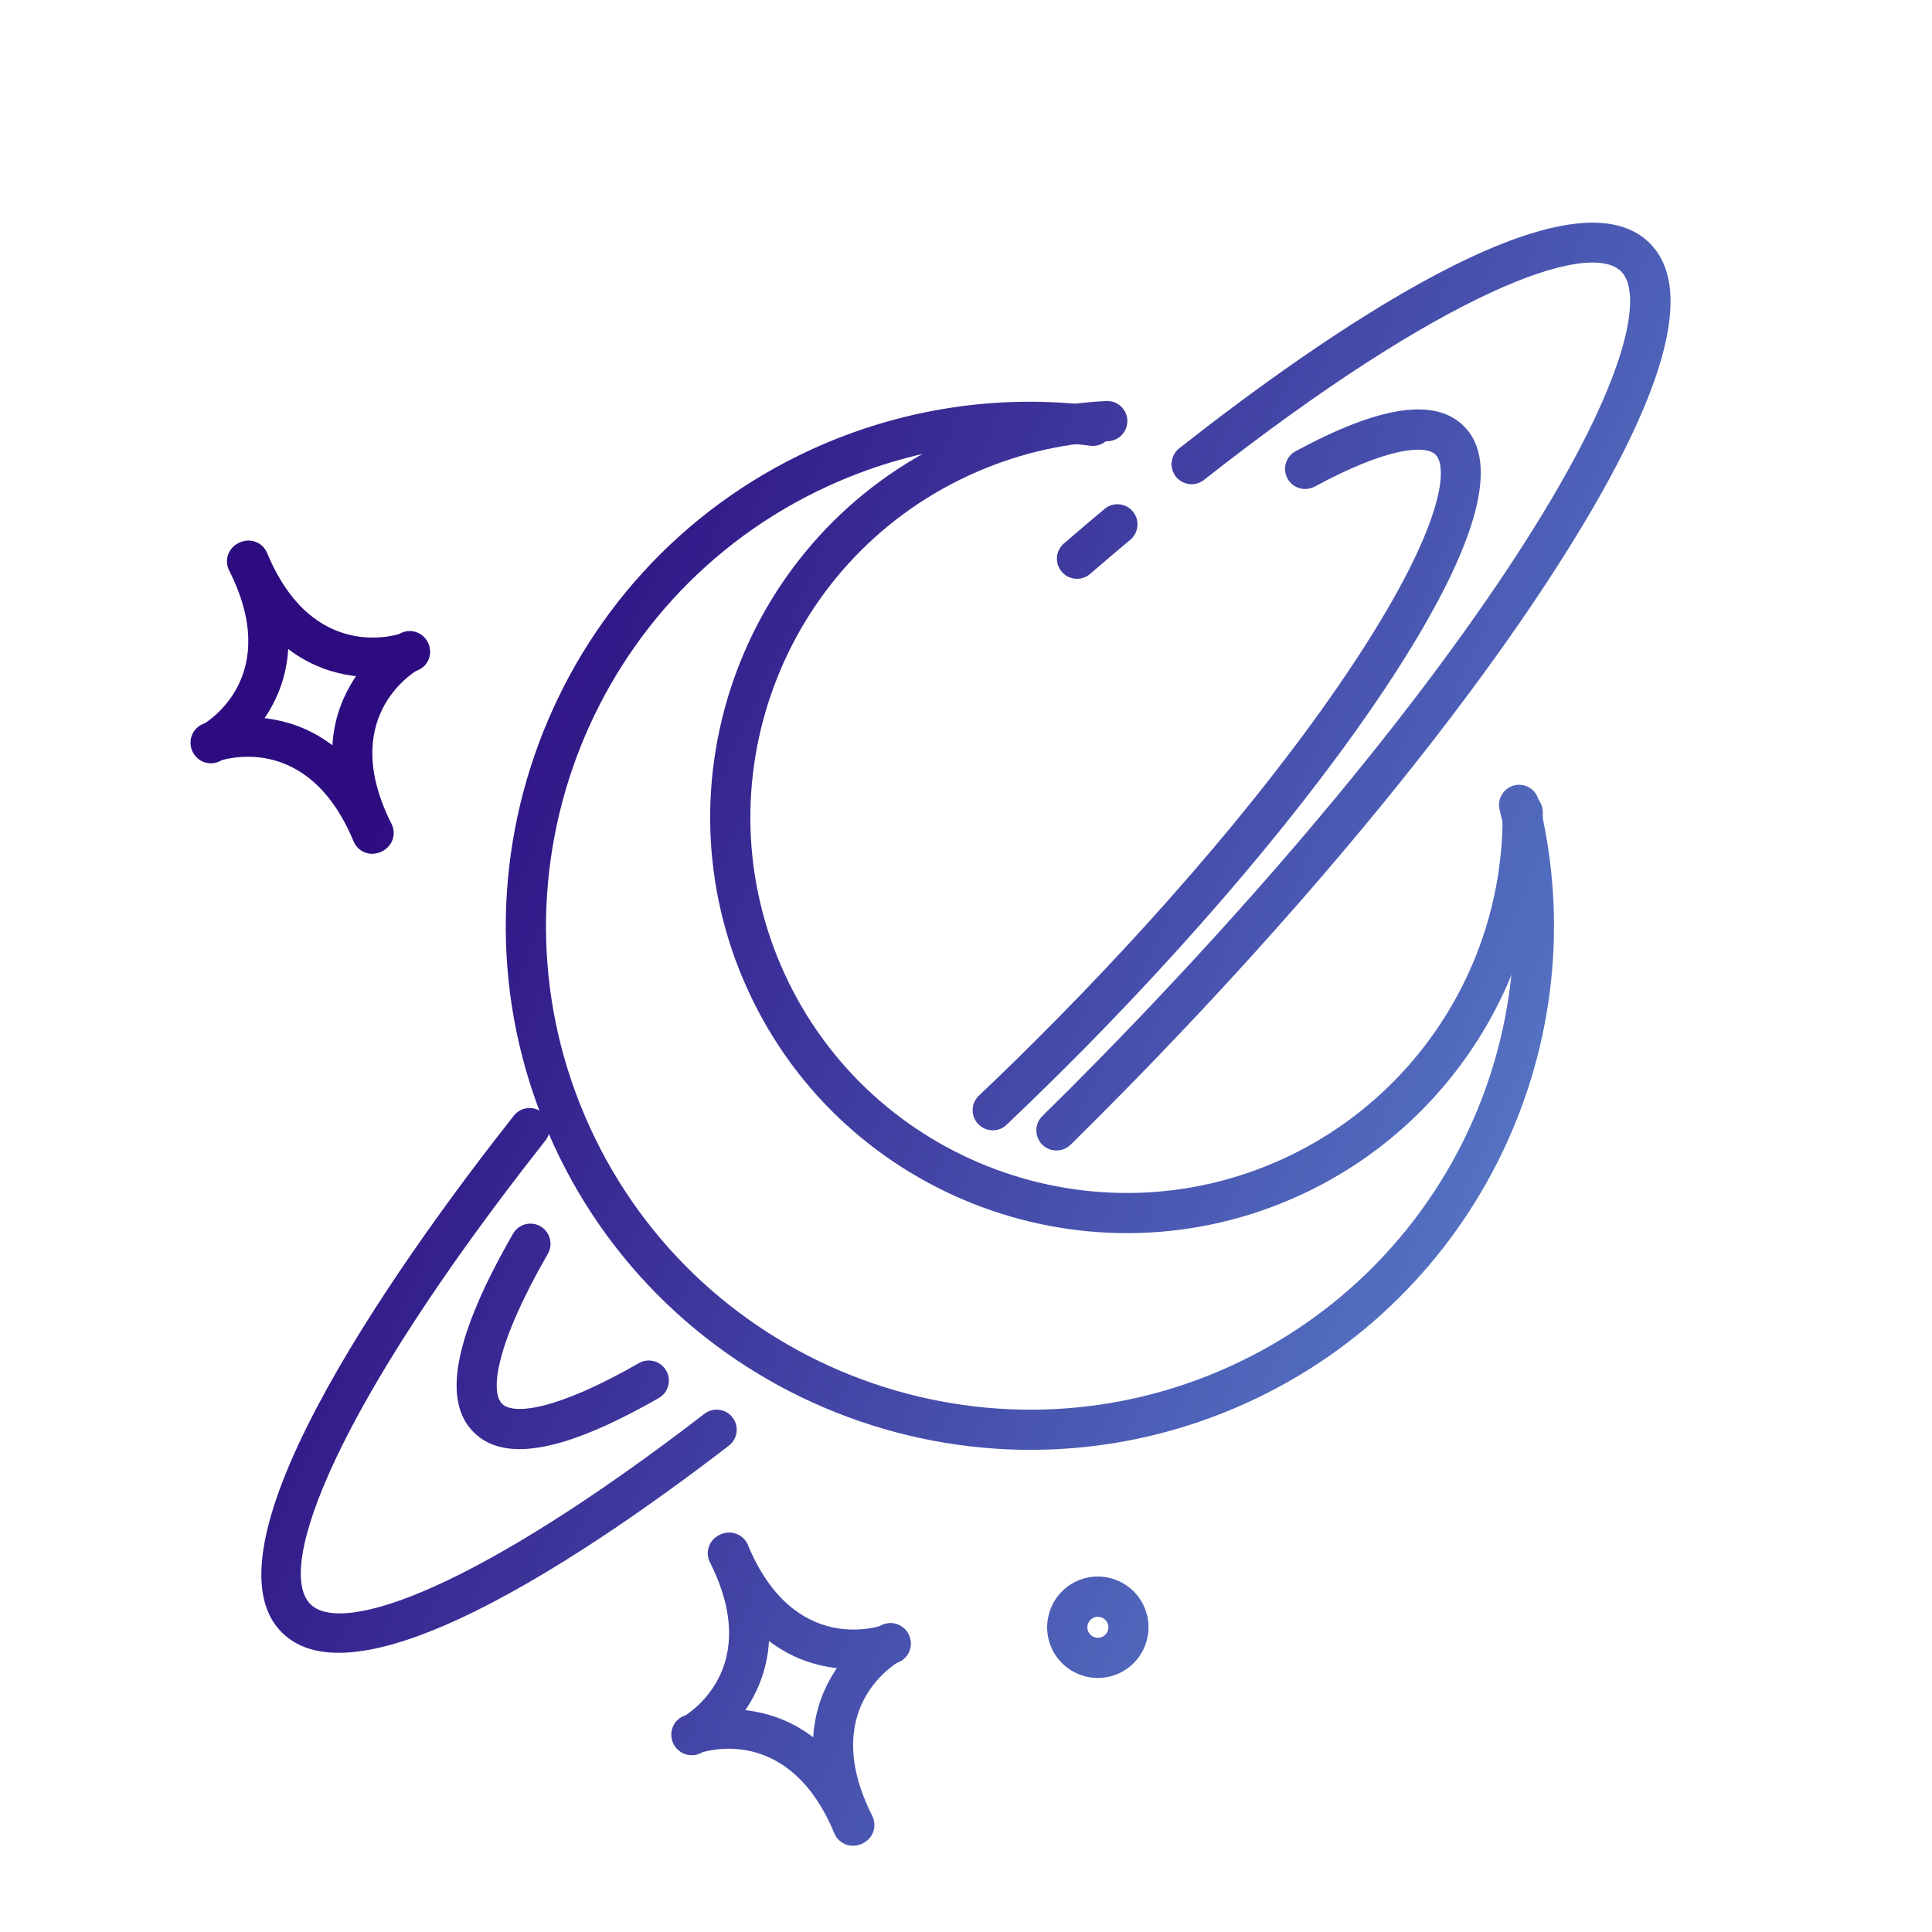 <?xml version="1.0" encoding="utf-8"?>
<!-- Generator: Adobe Illustrator 16.0.0, SVG Export Plug-In . SVG Version: 6.00 Build 0)  -->
<!DOCTYPE svg PUBLIC "-//W3C//DTD SVG 1.1//EN" "http://www.w3.org/Graphics/SVG/1.1/DTD/svg11.dtd">
<svg version="1.1" id="Calque_1" xmlns="http://www.w3.org/2000/svg" xmlns:xlink="http://www.w3.org/1999/xlink" x="0px" y="0px"
	 width="42px" height="42px" viewBox="0 0 42 42" enable-background="new 0 0 42 42" xml:space="preserve">
<g display="none">
	<path display="inline" fill="#26AA84" d="M21.183,14.888c1.799,0,3.262-1.464,3.262-3.263c0-1.799-1.463-3.263-3.262-3.263
		c-1.8,0-3.263,1.464-3.263,3.263C17.919,13.424,19.382,14.888,21.183,14.888z M21.183,9.392c1.231,0,2.232,1.001,2.232,2.233
		c0,1.231-1.001,2.232-2.232,2.232c-1.232,0-2.233-1-2.233-2.232C18.95,10.393,19.951,9.392,21.183,9.392z"/>
	<path display="inline" fill="#26AA84" d="M25.209,8.108c0.132,0,0.263-0.05,0.363-0.15l0.969-0.969
		c0.203-0.201,0.204-0.527,0.002-0.729c-0.2-0.201-0.526-0.203-0.729-0.001l-0.969,0.969c-0.203,0.201-0.204,0.527-0.002,0.729
		C24.943,8.057,25.077,8.108,25.209,8.108z"/>
	<path display="inline" fill="#26AA84" d="M26.36,11.619c0,0.284,0.231,0.515,0.516,0.515h1.372c0.284,0,0.515-0.231,0.515-0.515
		c0-0.285-0.23-0.515-0.515-0.515h-1.372C26.592,11.104,26.36,11.334,26.36,11.619z"/>
	<path display="inline" fill="#26AA84" d="M25.814,16.981c0.101,0.1,0.231,0.15,0.363,0.15s0.266-0.051,0.365-0.151
		c0.202-0.201,0.201-0.528-0.002-0.729l-0.969-0.969c-0.201-0.201-0.528-0.2-0.729,0.001c-0.202,0.201-0.201,0.527,0.002,0.729
		L25.814,16.981z"/>
	<path display="inline" fill="#26AA84" d="M16.79,15.288l-0.969,0.97c-0.201,0.201-0.199,0.528,0.002,0.729
		c0.101,0.101,0.232,0.15,0.364,0.15c0.131,0,0.264-0.051,0.365-0.151l0.969-0.97c0.201-0.202,0.2-0.527-0.001-0.729
		C17.317,15.085,16.991,15.086,16.79,15.288z"/>
	<path display="inline" fill="#26AA84" d="M14.114,12.142l1.372-0.002c0.284,0,0.515-0.23,0.515-0.515
		c0-0.285-0.23-0.515-0.515-0.515l-1.372,0.001c-0.284,0-0.515,0.231-0.515,0.515S13.83,12.142,14.114,12.142z"/>
	<path display="inline" fill="#26AA84" d="M21.184,16.802c-0.285,0-0.515,0.23-0.515,0.515l0.001,1.371
		c0,0.284,0.231,0.516,0.515,0.516s0.516-0.231,0.516-0.516l-0.002-1.371C21.698,17.033,21.468,16.802,21.184,16.802z"/>
	<path display="inline" fill="#26AA84" d="M21.178,6.441c0.055,0,0.107-0.008,0.157-0.024c0.21-0.065,0.363-0.26,0.363-0.492V4.554
		c0-0.284-0.23-0.515-0.515-0.515c-0.09,0-0.173,0.023-0.247,0.063c-0.163,0.086-0.274,0.258-0.274,0.455l0.001,1.37
		C20.663,6.211,20.894,6.441,21.178,6.441z"/>
	<path display="inline" fill="#26AA84" d="M16.787,7.961c0.101,0.101,0.232,0.15,0.363,0.15c0.132,0,0.265-0.05,0.366-0.151
		c0.201-0.201,0.199-0.527-0.002-0.728l-0.97-0.968c-0.201-0.201-0.528-0.199-0.729,0.001c-0.201,0.201-0.2,0.527,0.001,0.728
		L16.787,7.961z"/>
	<path display="inline" fill="#26AA84" d="M38.427,15.971c0.859-0.569,1.428-1.545,1.428-2.651v-2.488
		c0-1.753-1.426-3.179-3.181-3.179h-0.471c-1.754,0-3.18,1.426-3.18,3.179v2.488c0,0.941,0.411,1.787,1.063,2.37
		c-0.548,0.192-1.049,0.505-1.473,0.928l-3.819,3.819H25.24c-1.199,0-2.175,0.974-2.175,2.173c0,0.418,0.12,0.809,0.326,1.142
		h-2.211h-2.21c0.206-0.333,0.325-0.724,0.325-1.142c0-1.199-0.975-2.173-2.173-2.173h-3.556l-3.819-3.819
		c-0.422-0.423-0.925-0.736-1.473-0.928c0.652-0.583,1.063-1.429,1.063-2.37v-2.488c0-1.753-1.426-3.179-3.179-3.179H5.687
		c-1.753,0-3.179,1.426-3.179,3.179v2.488c0,1.106,0.568,2.083,1.428,2.652c-1.22,0.681-2.046,1.983-2.046,3.475v6.251
		c0,2.779,2.261,5.041,5.041,5.041h3.148v8.831c0,0.285,0.23,0.516,0.515,0.516c0.284,0,0.515-0.23,0.515-0.516V24.781h0.677h5.338
		h4.058h4.06h5.339h0.675v14.788c0,0.285,0.231,0.516,0.516,0.516c0.283,0,0.515-0.23,0.515-0.516v-8.831h3.148
		c2.778,0,5.04-2.262,5.04-5.041v-6.251C40.473,17.953,39.646,16.651,38.427,15.971z M34.054,10.832
		c0-1.185,0.964-2.149,2.149-2.149h0.471c1.186,0,2.149,0.964,2.149,2.149v2.488c0,1.185-0.964,2.149-2.149,2.149h-0.179h-0.292
		c-1.186,0-2.149-0.964-2.149-2.149V10.832z M5.687,15.468c-1.184,0-2.149-0.964-2.149-2.149v-2.488
		c0-1.185,0.965-2.149,2.149-2.149h0.472c1.184,0,2.149,0.964,2.149,2.149v2.488c0,1.185-0.965,2.149-2.149,2.149H5.868H5.687z
		 M11.784,23.751c-0.311,0-0.602-0.122-0.818-0.34L6.745,19.19c-0.202-0.202-0.529-0.202-0.73,0c-0.2,0.201-0.2,0.528,0,0.729
		l4.117,4.117c-0.034,0.069-0.054,0.146-0.054,0.229v5.441H6.93c-2.211,0-4.01-1.8-4.01-4.011v-6.251
		c0-1.625,1.323-2.947,2.949-2.947h0.291h0.813c0.773,0,1.5,0.3,2.046,0.848l3.97,3.97c0.097,0.096,0.228,0.15,0.365,0.15h3.769
		c0.63,0,1.143,0.512,1.143,1.142c0,0.628-0.512,1.142-1.143,1.142H11.784z M39.442,25.697c0,2.211-1.8,4.011-4.01,4.011h-3.148
		v-5.441c0-0.083-0.02-0.16-0.054-0.229l4.116-4.117c0.201-0.201,0.201-0.528,0-0.729c-0.2-0.202-0.527-0.202-0.729,0l-4.221,4.221
		c-0.217,0.218-0.51,0.34-0.817,0.34H25.24c-0.632,0-1.145-0.514-1.145-1.142c0-0.63,0.513-1.142,1.145-1.142h3.768
		c0.137,0,0.27-0.054,0.365-0.15l3.97-3.97c0.546-0.547,1.273-0.848,2.046-0.848h0.814h0.292c1.624,0,2.947,1.323,2.947,2.947
		V25.697z"/>
</g>
<g display="none">
	<path display="inline" fill="none" stroke="#FF1249" stroke-linecap="round" stroke-linejoin="round" stroke-miterlimit="10" d="
		M30.191,7.07h9.306c0.601,0,1.088,0.487,1.088,1.088v22.875c0,0.601-0.487,1.087-1.088,1.087h-7.912"/>
	<path display="inline" fill="none" stroke="#FF1249" stroke-linecap="round" stroke-linejoin="round" stroke-miterlimit="10" d="
		M8.501,32.119H3.214c-0.601,0-1.087-0.486-1.087-1.087V8.158c0-0.601,0.486-1.088,1.087-1.088h9.549"/>
	<g display="inline">
		
			<line fill="none" stroke="#FF1249" stroke-linecap="round" stroke-linejoin="round" stroke-miterlimit="10" x1="37.565" y1="9.433" x2="37.565" y2="29.756"/>
		
			<line fill="none" stroke="#FF1249" stroke-linecap="round" stroke-linejoin="round" stroke-miterlimit="10" x1="5.147" y1="29.756" x2="5.147" y2="9.433"/>
	</g>
	
		<line display="inline" fill="none" stroke="#FF1249" stroke-linecap="round" stroke-linejoin="round" stroke-miterlimit="10" x1="12.528" y1="40.106" x2="29.698" y2="40.106"/>
	
		<polygon display="inline" fill="none" stroke="#FF1249" stroke-linecap="round" stroke-linejoin="round" stroke-miterlimit="10" points="
		25.603,40.106 17.309,40.106 17.393,32.119 25.518,32.119 	"/>
	<path display="inline" fill="none" stroke="#FF1249" stroke-linecap="round" stroke-linejoin="round" stroke-miterlimit="10" d="
		M33.101,4.761V7.07h-2.909V4.761c0-0.802,0.651-1.453,1.454-1.453c0.4,0,0.766,0.163,1.028,0.426S33.101,4.36,33.101,4.761z"/>
	<path display="inline" fill="none" stroke="#FF1249" stroke-linecap="round" stroke-linejoin="round" stroke-miterlimit="10" d="
		M31.644,3.313c-0.794,0-1.446,0.642-1.446,1.446v25.906c0,0.805-0.653,1.457-1.459,1.457c-0.804,0-1.457-0.652-1.457-1.457v-2.121
		H12.763V4.76c0-0.804,0.652-1.446,1.446-1.446c0.011,0,0.011,0,0.011,0H31.644z"/>
	<path display="inline" fill="none" stroke="#FF1249" stroke-linecap="round" stroke-linejoin="round" stroke-miterlimit="10" d="
		M28.738,32.123H11.306c-0.805,0-1.447-0.652-1.447-1.457v-2.121h17.423v2.121C27.281,31.471,27.935,32.123,28.738,32.123z"/>
	<g display="inline">
		<path fill="#FF1249" stroke="#FF1249" stroke-width="0.15" stroke-miterlimit="10" d="M24.052,17.253
			c0.041-0.05,0.041-0.123,0-0.173c-0.035-0.042-0.85-1.027-2.354-1.031c-0.002,0-0.003,0-0.005,0c-0.002,0-0.003,0-0.006,0
			c-1.504,0.004-2.318,0.989-2.352,1.031c-0.04,0.051-0.04,0.123,0,0.173c0.034,0.042,0.848,1.028,2.352,1.031
			c0.001,0,0.002,0,0.003,0c0.002,0,0.004,0,0.006,0c0.001,0,0.001,0,0.002,0C23.202,18.281,24.017,17.295,24.052,17.253z
			 M22.536,17.167c0,0.464-0.379,0.842-0.843,0.842s-0.842-0.377-0.842-0.842c0-0.465,0.377-0.843,0.842-0.843
			S22.536,16.702,22.536,17.167z M20.834,16.451c-0.162,0.194-0.259,0.443-0.259,0.715c0,0.271,0.097,0.521,0.259,0.715
			c-0.629-0.192-1.04-0.551-1.205-0.715C19.794,17.001,20.206,16.644,20.834,16.451z M22.552,17.881
			c0.161-0.194,0.26-0.444,0.26-0.715c0-0.272-0.099-0.521-0.26-0.715c0.629,0.192,1.041,0.55,1.205,0.715
			C23.593,17.331,23.181,17.689,22.552,17.881z"/>
		<path fill="#FF1249" stroke="#FF1249" stroke-width="0.15" stroke-miterlimit="10" d="M19.355,16.51
			c0.058,0.048,0.146,0.039,0.194-0.02c0.007-0.009,0.772-0.928,2.144-0.929c1.372,0.001,2.136,0.92,2.145,0.929
			c0.026,0.034,0.066,0.051,0.106,0.051c0.03,0,0.062-0.01,0.086-0.032c0.06-0.048,0.069-0.134,0.021-0.193
			c-0.035-0.042-0.85-1.028-2.354-1.031c-0.002,0-0.003,0-0.005,0c-0.002,0-0.003,0-0.006,0c-1.504,0.003-2.318,0.989-2.352,1.031
			C19.287,16.376,19.297,16.462,19.355,16.51z"/>
		<path fill="#FF1249" stroke="#FF1249" stroke-width="0.15" stroke-miterlimit="10" d="M27.888,16.966
			C27.887,16.966,27.887,16.966,27.888,16.966c-0.003,0-0.004-0.001-0.006-0.001c-0.148-0.04-1.959-0.673-3.189-1.105
			c0.57-1.188,1.408-2.927,1.453-3.007l0.001,0c0.054-0.054,0.063-0.149,0.01-0.203c-0.052-0.053-0.129-0.062-0.183-0.009
			c-0.001,0-0.002,0.001-0.002,0.002c-0.001,0-0.003,0.001-0.004,0.001c-0.135,0.077-1.86,0.909-3.038,1.474
			c-0.437-1.244-1.074-3.067-1.099-3.154v0c0-0.076-0.062-0.151-0.137-0.151c-0.075,0-0.135,0.048-0.136,0.123c0,0,0,0.001,0,0.001
			c0,0.001,0,0.002,0,0.005c-0.042,0.149-0.675,1.958-1.107,3.189c-1.188-0.571-2.927-1.409-3.008-1.453
			c-0.053-0.053-0.141-0.054-0.195,0c-0.005,0.005-0.01,0.011-0.015,0.017c-0.001,0.001-0.002,0.002-0.003,0.003
			c-0.003,0.005-0.006,0.011-0.009,0.018c-0.001,0.001-0.001,0.003-0.002,0.005c-0.003,0.005-0.005,0.012-0.007,0.018
			c0,0.001,0,0.003,0,0.005c-0.002,0.006-0.005,0.013-0.005,0.02c0,0,0,0.002,0,0.002c-0.002,0.032,0.007,0.063,0.025,0.089
			c0,0,0,0,0.001,0c0.077,0.134,0.91,1.861,1.473,3.038c-1.243,0.437-3.065,1.073-3.153,1.099h-0.001
			c-0.076,0-0.151,0.061-0.151,0.137c0,0.075,0.049,0.134,0.124,0.136c0.001,0,0.001,0,0.001,0l0,0c0.002,0,0.004,0.001,0.005,0.001
			c0.149,0.041,1.959,0.673,3.191,1.106c-0.571,1.188-1.409,2.927-1.454,3.008l0.017,0.017c-0.084,0.112-0.06,0.136-0.017,0.178
			c0.025,0.026,0.05,0.049,0.087,0.049l0,0c0.036,0,0.06-0.006,0.086-0.03c0.001-0.001,0.002-0.002,0.004-0.003
			c0.124-0.072,1.845-0.901,3.025-1.468c0.437,1.244,1.088,3.104,1.112,3.194l0,0c0,0.076,0.062,0.15,0.138,0.15
			c0.075,0,0.135-0.047,0.135-0.122v-0.002c0.001-0.001,0.001-0.003,0.002-0.004c0.042-0.151,0.687-1.999,1.12-3.23
			c1.188,0.57,2.914,1.402,2.993,1.447c0.001,0,0.001,0,0.001,0c0.004,0.004,0.007,0.007,0.01,0.01
			c0.029,0.023,0.067,0.036,0.102,0.036s0.067-0.011,0.091-0.036c0.053-0.053,0.062-0.128,0.011-0.182
			c-0.001-0.001-0.002-0.002-0.002-0.003s-0.001-0.002-0.002-0.003c-0.076-0.134-0.909-1.861-1.474-3.038
			c1.243-0.437,3.066-1.074,3.154-1.099l0,0c0.075,0,0.151-0.06,0.151-0.136C28.012,17.028,27.964,16.968,27.888,16.966z
			 M24.878,16.963c-0.01-0.274-0.053-0.539-0.127-0.792c1.103,0.388,1.811,0.635,2.266,0.792H24.878z M21.693,19.981
			c-1.605,0-2.912-1.306-2.912-2.912c0-1.173,0.697-2.186,1.699-2.646c0.025-0.003,0.049-0.015,0.069-0.031
			c0.352-0.15,0.737-0.234,1.143-0.234c1.605,0,2.913,1.306,2.913,2.912C24.605,18.675,23.298,19.981,21.693,19.981z M17.936,20.711
			c-0.025,0.025-0.049,0.049-0.071,0.073c0.21-0.434,0.536-1.11,1.044-2.167c0.13,0.235,0.291,0.452,0.475,0.646l-1.034,1.035
			C18.191,20.456,18.054,20.592,17.936,20.711z M19.514,14.747l-1.474-1.475c0.425,0.208,1.083,0.525,2.104,1.014
			C19.915,14.414,19.704,14.569,19.514,14.747z M19.321,14.944c-0.176,0.196-0.327,0.414-0.45,0.649
			c-0.496-1.033-0.817-1.697-1.025-2.125L19.321,14.944z M23.866,14.741c-0.191-0.179-0.405-0.335-0.637-0.463
			c1.032-0.495,1.696-0.815,2.125-1.025L23.866,14.741z M24.036,19.229c0.183-0.201,0.344-0.424,0.472-0.667
			c0.516,1.076,0.848,1.763,1.061,2.201L24.036,19.229z M24.515,15.592c-0.123-0.238-0.276-0.458-0.455-0.654l1.49-1.49
			C25.34,13.879,25.016,14.549,24.515,15.592z M22.604,14.016c-0.247-0.074-0.505-0.118-0.772-0.13v-2.081
			C21.985,12.253,22.227,12.945,22.604,14.016z M21.555,13.886c-0.267,0.012-0.525,0.056-0.771,0.13
			c0.376-1.071,0.617-1.763,0.771-2.211V13.886z M18.623,16.213c-0.069,0.249-0.109,0.509-0.116,0.778h-2.11
			C16.847,16.835,17.543,16.593,18.623,16.213z M18.513,17.266c0.017,0.275,0.069,0.541,0.151,0.792
			c-1.103-0.387-1.812-0.635-2.267-0.792H18.513z M18.783,20.253c0.361-0.361,0.684-0.684,0.799-0.798
			c0.204,0.181,0.432,0.337,0.677,0.461c-1.076,0.516-1.763,0.848-2.202,1.063C18.282,20.753,18.542,20.494,18.783,20.253z
			 M20.76,20.117c0.262,0.08,0.539,0.127,0.822,0.138c0,0,0,0,0,0v2.216C21.422,22.004,21.165,21.27,20.76,20.117z M21.859,20.252
			c0.288-0.014,0.566-0.068,0.83-0.154c-0.411,1.164-0.668,1.904-0.83,2.374v-2.216C21.859,20.254,21.859,20.253,21.859,20.252z
			 M23.168,19.894c0.244-0.128,0.47-0.286,0.672-0.471l1.533,1.534C24.935,20.743,24.247,20.411,23.168,19.894z M24.729,18.039
			c0.083-0.254,0.132-0.523,0.146-0.8h2.142C26.559,17.397,25.845,17.646,24.729,18.039z"/>
	</g>
</g>
<g display="none">
	<g display="inline">
		
			<path fill="none" stroke="#FF5F34" stroke-width="1.2" stroke-linecap="round" stroke-linejoin="round" stroke-miterlimit="10" d="
			M16.979,15.974V9.967c0-1.53,1.24-2.771,2.772-2.771h17.917c1.531,0,2.771,1.241,2.771,2.771v9.725
			c0,1.529-1.24,2.771-2.771,2.771h-0.506l1.445,5.235l-5.692-5.235h-5.644"/>
		<g>
			
				<line fill="none" stroke="#FF5F34" stroke-width="1.2" stroke-linecap="round" stroke-linejoin="round" stroke-miterlimit="10" x1="36.369" y1="11.121" x2="21.05" y2="11.121"/>
			
				<line fill="none" stroke="#FF5F34" stroke-width="1.2" stroke-linecap="round" stroke-linejoin="round" stroke-miterlimit="10" x1="36.369" y1="14.792" x2="21.05" y2="14.792"/>
			
				<line fill="none" stroke="#FF5F34" stroke-width="1.2" stroke-linecap="round" stroke-linejoin="round" stroke-miterlimit="10" x1="36.369" y1="18.463" x2="27.926" y2="18.463"/>
		</g>
	</g>
	<g display="inline">
		
			<path fill="none" stroke="#FF5F34" stroke-width="1.2" stroke-linecap="round" stroke-linejoin="round" stroke-miterlimit="10" d="
			M22.911,17.446H4.995c-1.531,0-2.772,1.241-2.772,2.772v9.723c0,1.53,1.241,2.771,2.772,2.771H5.5l-1.446,5.234l5.692-5.234
			h13.165c1.53,0,2.771-1.241,2.771-2.771v-9.723C25.683,18.687,24.441,17.446,22.911,17.446z"/>
		<g>
			
				<line fill="none" stroke="#FF5F34" stroke-width="1.2" stroke-linecap="round" stroke-linejoin="round" stroke-miterlimit="10" x1="6.293" y1="21.371" x2="21.612" y2="21.371"/>
			
				<line fill="none" stroke="#FF5F34" stroke-width="1.2" stroke-linecap="round" stroke-linejoin="round" stroke-miterlimit="10" x1="6.293" y1="25.043" x2="21.612" y2="25.043"/>
			
				<line fill="none" stroke="#FF5F34" stroke-width="1.2" stroke-linecap="round" stroke-linejoin="round" stroke-miterlimit="10" x1="6.293" y1="28.715" x2="17.378" y2="28.715"/>
		</g>
	</g>
</g>
<g display="none">
	<g display="inline">
		<g>
			
				<path fill="none" stroke="#6329AF" stroke-width="1.2" stroke-linecap="round" stroke-linejoin="round" stroke-miterlimit="10" d="
				M27.339,28.348v7.365c0,1.784-1.446,3.23-3.23,3.23H11.667c-1.785,0-3.231-1.446-3.231-3.23V8.068
				c0-1.784,1.446-3.231,3.231-3.231h12.442c1.784,0,3.23,1.447,3.23,3.231v2.938"/>
			
				<polyline fill="none" stroke="#6329AF" stroke-width="1.2" stroke-linecap="round" stroke-linejoin="round" stroke-miterlimit="10" points="
				27.309,34.436 8.466,34.436 8.466,9.345 27.309,9.345 			"/>
			
				<line fill="none" stroke="#6329AF" stroke-width="1.2" stroke-linecap="round" stroke-linejoin="round" stroke-miterlimit="10" x1="15.126" y1="7.025" x2="20.649" y2="7.025"/>
			<g>
				
					<line fill="none" stroke="#6329AF" stroke-width="1.2" stroke-linecap="round" stroke-linejoin="round" stroke-miterlimit="10" x1="12.318" y1="14.815" x2="17.888" y2="14.815"/>
				
					<line fill="none" stroke="#6329AF" stroke-width="1.2" stroke-linecap="round" stroke-linejoin="round" stroke-miterlimit="10" x1="12.318" y1="19.532" x2="16.126" y2="19.552"/>
				
					<line fill="none" stroke="#6329AF" stroke-width="1.2" stroke-linecap="round" stroke-linejoin="round" stroke-miterlimit="10" x1="12.318" y1="24.249" x2="16.126" y2="24.269"/>
				
					<line fill="none" stroke="#6329AF" stroke-width="1.2" stroke-linecap="round" stroke-linejoin="round" stroke-miterlimit="10" x1="12.318" y1="28.965" x2="17.888" y2="28.965"/>
			</g>
		</g>
	</g>
	<g display="inline">
		<path fill="#6329AF" stroke="#6329AF" stroke-width="0.1" stroke-miterlimit="10" d="M33.711,16.379
			c-0.128-0.236-0.342-0.407-0.599-0.483l-1.711-0.504v-0.556c0-0.555-0.451-1.006-1.006-1.006h-6.112
			c-0.555,0-1.006,0.451-1.006,1.006v4.248c-0.32-0.38-0.799-0.622-1.333-0.622h-0.158c-0.313,0-0.567,0.255-0.567,0.567v5.621
			c0,0.712,0.27,1.389,0.76,1.905l1.304,1.373l0.288,0.753v1.562c0,0.115,0.094,0.208,0.208,0.208c0.115,0,0.208-0.093,0.208-0.208
			v-1.6c0-0.025-0.005-0.051-0.014-0.074l-0.317-0.828c-0.01-0.025-0.024-0.049-0.043-0.068L22.28,26.27
			c-0.417-0.438-0.646-1.014-0.646-1.619v-5.621c0-0.084,0.068-0.151,0.152-0.151h0.158c0.732,0,1.328,0.596,1.328,1.328v2.927
			c0,0.016,0.002,0.031,0.005,0.046v1.013c0,0.555,0.451,1.006,1.006,1.006h0.184l5.432,1.601l0,0
			c0.095,0.028,0.189,0.041,0.283,0.041c0.436,0,0.837-0.284,0.967-0.722l0.398-1.354v1.746c0,0.856-0.334,1.661-0.94,2.268
			c-0.039,0.039-0.061,0.092-0.061,0.146v1.319c0,0.115,0.093,0.208,0.208,0.208c0.114,0,0.207-0.093,0.207-0.208v-1.234
			c0.646-0.677,1.001-1.561,1.001-2.499V23.48c0-0.026-0.005-0.053-0.015-0.076l1.845-6.26
			C33.868,16.887,33.84,16.615,33.711,16.379z M30.985,14.836v0.433l-3.473-1.023h2.883C30.722,14.245,30.985,14.511,30.985,14.836z
			 M24.283,14.245h2.207c-0.002,0.002-0.005,0.003-0.007,0.004c-0.236,0.129-0.408,0.341-0.483,0.599l-0.026,0.09h-1.381
			c-0.114,0-0.207,0.094-0.207,0.208v5.181l-0.692,2.35v-7.84C23.693,14.511,23.958,14.245,24.283,14.245z M25.851,15.354
			l-1.05,3.563v-3.563H25.851z M33.394,17.026L30.75,26c-0.093,0.312-0.421,0.49-0.734,0.399h0.001l-5.863-1.728
			c-0.151-0.045-0.276-0.146-0.352-0.284c-0.075-0.138-0.093-0.298-0.048-0.449l2.644-8.974c0.046-0.15,0.146-0.275,0.284-0.352
			c0.139-0.075,0.299-0.092,0.45-0.048l5.862,1.729c0.151,0.045,0.276,0.146,0.352,0.284C33.422,16.716,33.438,16.876,33.394,17.026
			z"/>
		<path fill="#6329AF" stroke="#6329AF" stroke-width="0.1" stroke-miterlimit="10" d="M26.773,19.403
			c-0.082,0.053-0.116,0.156-0.082,0.248c0.018,0.046,0.438,1.128,1.729,1.561c0.002,0.002,0.005,0.003,0.008,0.004
			c0.333,0.109,0.645,0.15,0.926,0.15c0.819,0,1.377-0.35,1.408-0.37c0.082-0.053,0.116-0.156,0.081-0.247
			c-0.018-0.047-0.441-1.137-1.742-1.567c-0.003-0.001-0.006-0.001-0.009-0.002c-0.014-0.005-0.028-0.009-0.042-0.013
			C27.779,18.771,26.814,19.377,26.773,19.403z M29.39,20.404c-0.055,0.167-0.171,0.302-0.327,0.381
			c-0.157,0.078-0.335,0.091-0.5,0.036c-0.001,0-0.001,0-0.002,0c-0.165-0.056-0.3-0.172-0.378-0.327
			c-0.078-0.156-0.092-0.334-0.037-0.5c0.091-0.275,0.348-0.45,0.623-0.45c0.064,0,0.131,0.011,0.195,0.031
			c0.004,0.001,0.008,0.002,0.012,0.004c0.001,0,0.002,0,0.002,0C29.318,19.694,29.502,20.063,29.39,20.404z M27.159,19.668
			c0.17-0.078,0.464-0.186,0.84-0.213c-0.109,0.112-0.195,0.25-0.248,0.409c-0.052,0.155-0.066,0.317-0.045,0.475
			C27.421,20.094,27.249,19.832,27.159,19.668z M30.377,20.731c-0.17,0.078-0.465,0.187-0.841,0.213
			c0.109-0.112,0.196-0.25,0.249-0.409l0,0c0.052-0.158,0.064-0.32,0.044-0.476C30.115,20.306,30.287,20.567,30.377,20.731z"/>
		<path fill="#6329AF" stroke="#6329AF" stroke-width="0.1" stroke-miterlimit="10" d="M32.502,16.87l-5.269-1.552
			c-0.112-0.034-0.227,0.03-0.258,0.14l-2.47,8.379c-0.032,0.11,0.03,0.226,0.14,0.258l5.27,1.554
			c0.02,0.006,0.039,0.008,0.059,0.008c0.034,0,0.068-0.008,0.1-0.025c0.048-0.026,0.084-0.07,0.1-0.123l2.469-8.38
			c0.016-0.053,0.01-0.109-0.017-0.158C32.599,16.922,32.555,16.886,32.502,16.87z M29.833,25.19l-4.87-1.436l2.352-7.979
			l4.87,1.435L29.833,25.19z"/>
	</g>
</g>
<g display="none">
	<linearGradient id="SVGID_1_" gradientUnits="userSpaceOnUse" x1="45" y1="21.471" x2="-3.75" y2="21.471">
		<stop  offset="0" style="stop-color:#6091D7"/>
		<stop  offset="1" style="stop-color:#2D0C80"/>
	</linearGradient>
	<path display="inline" fill="url(#SVGID_1_)" d="M39.548,21.555c0-1.965-2.977-3.225-5.577-3.952
		c-1.673-5.651-6.908-9.786-13.094-9.786c-2.74,0-5.293,0.812-7.434,2.206c-0.035,0.018-0.068,0.039-0.098,0.064
		c-1.091,0.725-2.073,1.601-2.915,2.601c-0.034,0.031-0.064,0.066-0.088,0.106c-0.659,0.797-1.228,1.671-1.694,2.605
		c-0.005,0.01-0.01,0.019-0.015,0.028c-0.344,0.694-0.631,1.42-0.854,2.175c-2.601,0.726-5.577,1.987-5.577,3.952
		c0,1.724,2.269,3.062,5.638,3.982c1.073,3.434,3.468,6.287,6.587,7.966c0.026,0.019,0.055,0.033,0.086,0.046
		c1.901,1.005,4.066,1.575,6.362,1.575c6.112,0,11.299-4.037,13.033-9.587C37.279,24.616,39.548,23.278,39.548,21.555z
		 M13.78,10.876h5.603c0.248,0,0.448-0.201,0.448-0.449c0-0.248-0.201-0.449-0.448-0.449h-4.037c1.674-0.809,3.55-1.263,5.531-1.263
		c5.872,0,10.83,3.991,12.306,9.404c0.25,1.142,0.363,1.95,0.412,2.399c0.003,0.033,0.005,0.067,0.006,0.103
		c-1.106,0.413-5.336,1.791-12.724,1.791c-4.97,0-8.506-0.622-10.626-1.154h4.133c0.248,0,0.449-0.202,0.449-0.45
		s-0.201-0.448-0.449-0.448H8.195c0.07-0.497,0.186-1.182,0.277-1.698h7.161c0.249,0,0.45-0.201,0.45-0.448
		c0-0.249-0.201-0.449-0.45-0.449H8.67c0.178-0.584,0.397-1.151,0.653-1.697h7.56c0.248,0,0.449-0.201,0.449-0.449
		c0-0.249-0.201-0.45-0.449-0.45H9.789c0.341-0.597,0.729-1.164,1.159-1.697h7.186c0.248,0,0.449-0.201,0.449-0.448
		c0-0.248-0.201-0.45-0.449-0.45h-6.389C12.361,11.94,13.044,11.372,13.78,10.876z M20.877,34.226c-1.399,0-2.746-0.227-4.006-0.644
		h5.216c0.248,0,0.449-0.201,0.449-0.45c0-0.248-0.201-0.449-0.449-0.449H14.8c-0.869-0.473-1.677-1.043-2.409-1.696h6.812
		c0.248,0,0.45-0.201,0.45-0.449s-0.202-0.449-0.45-0.449H11.48c-0.483-0.527-0.923-1.095-1.314-1.697h6.723
		c0.248,0,0.449-0.201,0.449-0.448c0-0.249-0.201-0.45-0.449-0.45H9.634c-0.292-0.543-0.545-1.107-0.757-1.693
		c3.435,0.805,7.779,1.222,12,1.222c4.22,0,8.563-0.417,11.998-1.222C31.099,30.708,26.391,34.226,20.877,34.226z M20.877,26.122
		c-10.476,0-17.775-2.407-17.775-4.567c0-1.023,1.657-2.112,4.471-2.956c-0.117,0.656-0.276,1.599-0.323,2.102
		c-0.009,0.034-0.014,0.07-0.014,0.107c0,0.016,0.001,0.029,0.002,0.044c-0.001,0.021-0.002,0.039-0.002,0.056
		c-0.003,0.181,0.101,0.347,0.265,0.419c0.181,0.081,4.504,1.983,13.377,1.983c8.872,0,13.208-1.905,13.388-1.988
		c0.168-0.074,0.271-0.244,0.266-0.427c-0.004-0.038-0.038-0.813-0.329-2.291c2.801,0.846,4.449,1.931,4.449,2.95
		C38.65,23.715,31.351,26.122,20.877,26.122z"/>
	<linearGradient id="SVGID_2_" gradientUnits="userSpaceOnUse" x1="45" y1="6.871" x2="-3.75" y2="6.871">
		<stop  offset="0" style="stop-color:#6091D7"/>
		<stop  offset="1" style="stop-color:#2D0C80"/>
	</linearGradient>
	<path display="inline" fill="url(#SVGID_2_)" d="M32.527,7.862l-0.339,1.979c-0.029,0.168,0.041,0.338,0.179,0.439
		c0.077,0.057,0.17,0.085,0.264,0.085c0.071,0,0.144-0.017,0.21-0.051l1.776-0.935l1.776,0.935c0.149,0.078,0.336,0.064,0.474-0.034
		c0.138-0.101,0.207-0.271,0.178-0.439l-0.338-1.979l1.437-1.401C38.266,6.341,38.31,6.162,38.257,6s-0.193-0.28-0.362-0.305
		l-1.986-0.288l-0.89-1.801c-0.149-0.307-0.654-0.307-0.804,0l-0.889,1.801l-1.988,0.288c-0.17,0.024-0.31,0.142-0.361,0.305
		c-0.054,0.163-0.01,0.342,0.113,0.461L32.527,7.862z M33.688,6.262c0.147-0.021,0.273-0.114,0.338-0.246l0.592-1.197l0.59,1.197
		c0.066,0.132,0.191,0.225,0.339,0.246l1.317,0.19L35.91,7.383c-0.107,0.103-0.155,0.251-0.13,0.397l0.227,1.315l-1.18-0.621
		c-0.133-0.068-0.289-0.068-0.42,0l-1.18,0.621l0.224-1.315c0.026-0.146-0.021-0.294-0.128-0.397l-0.954-0.931L33.688,6.262z"/>
	<linearGradient id="SVGID_3_" gradientUnits="userSpaceOnUse" x1="45" y1="33.577" x2="-3.75" y2="33.577">
		<stop  offset="0" style="stop-color:#6091D7"/>
		<stop  offset="1" style="stop-color:#2D0C80"/>
	</linearGradient>
	<path display="inline" fill="url(#SVGID_3_)" d="M11.501,32.107l-2.928-0.426l-1.309-2.653c-0.075-0.153-0.232-0.251-0.402-0.251
		c-0.171,0-0.328,0.098-0.402,0.251l-1.31,2.653l-2.927,0.426c-0.17,0.024-0.31,0.142-0.363,0.305
		c-0.053,0.162-0.009,0.342,0.113,0.461l2.118,2.065l-0.5,2.914c-0.029,0.169,0.04,0.339,0.178,0.439
		c0.079,0.057,0.171,0.086,0.264,0.086c0.072,0,0.143-0.018,0.21-0.051l2.619-1.377l2.617,1.377
		c0.151,0.078,0.336,0.063,0.474-0.035c0.138-0.101,0.207-0.271,0.177-0.439l-0.499-2.914l2.118-2.065
		c0.123-0.119,0.166-0.299,0.113-0.461C11.811,32.249,11.67,32.132,11.501,32.107z M8.835,34.459
		c-0.106,0.104-0.154,0.252-0.129,0.398l0.386,2.25l-2.021-1.063c-0.131-0.068-0.288-0.068-0.418,0L4.63,37.107l0.387-2.25
		c0.025-0.146-0.022-0.295-0.129-0.398l-1.636-1.595l2.261-0.328c0.146-0.021,0.273-0.114,0.338-0.246l1.012-2.048l1.011,2.048
		c0.065,0.132,0.191,0.225,0.337,0.246l2.261,0.328L8.835,34.459z"/>
</g>
<g display="none">
	<g display="inline">
		<linearGradient id="SVGID_4_" gradientUnits="userSpaceOnUse" x1="42.837" y1="21.776" x2="-2.481" y2="21.581">
			<stop  offset="0" style="stop-color:#6091D7"/>
			<stop  offset="1" style="stop-color:#2D0C80"/>
		</linearGradient>
		<path fill="url(#SVGID_4_)" d="M22.596,32.683c-6.062,0-10.993-4.932-10.993-10.993s4.931-10.993,10.993-10.993
			c2.059,0,4.066,0.573,5.804,1.655c0.197,0.123,0.258,0.383,0.136,0.581c-0.124,0.198-0.384,0.258-0.581,0.135
			c-1.604-1-3.458-1.528-5.358-1.528c-5.596,0-10.15,4.553-10.15,10.15S17,31.839,22.596,31.839c4.874,0,9.068-3.47,9.973-8.251
			c0.044-0.229,0.264-0.379,0.493-0.336c0.229,0.044,0.378,0.264,0.336,0.492C32.417,28.924,27.875,32.683,22.596,32.683z"/>
	</g>
	<g display="inline">
		<linearGradient id="SVGID_5_" gradientUnits="userSpaceOnUse" x1="42.843" y1="20.533" x2="-2.475" y2="20.338">
			<stop  offset="0" style="stop-color:#6091D7"/>
			<stop  offset="1" style="stop-color:#2D0C80"/>
		</linearGradient>
		<path fill="url(#SVGID_5_)" d="M25.393,29.19c-4.815,0-8.732-3.917-8.732-8.732c0-4.815,3.917-8.732,8.732-8.732
			c1.126,0,2.221,0.211,3.258,0.628c0.215,0.087,0.319,0.333,0.233,0.549c-0.087,0.215-0.333,0.32-0.549,0.233
			c-0.936-0.376-1.925-0.567-2.942-0.567c-4.35,0-7.889,3.54-7.889,7.89c0,4.351,3.54,7.89,7.889,7.89
			c3.114,0,5.944-1.839,7.211-4.685c0.096-0.212,0.344-0.309,0.558-0.213c0.212,0.094,0.308,0.343,0.214,0.556
			C31.972,27.154,28.84,29.19,25.393,29.19z"/>
	</g>
	<g display="inline">
		<linearGradient id="SVGID_6_" gradientUnits="userSpaceOnUse" x1="42.818" y1="25.473" x2="-2.495" y2="25.277">
			<stop  offset="0" style="stop-color:#6091D7"/>
			<stop  offset="1" style="stop-color:#2D0C80"/>
		</linearGradient>
		<path fill="url(#SVGID_6_)" d="M5.613,29.905c-1.719,0-3.094-0.327-3.457-1.281c-0.938-2.467,5.94-6.3,8.941-7.834
			c0.208-0.105,0.461-0.023,0.567,0.185c0.105,0.207,0.024,0.461-0.184,0.567c-6.395,3.269-8.909,5.808-8.537,6.783
			c0.335,0.881,3.302,1.167,9.176-0.182c0.227-0.053,0.453,0.089,0.505,0.315c0.052,0.228-0.09,0.453-0.317,0.506
			C10.403,29.401,7.745,29.905,5.613,29.905z"/>
	</g>
	<g display="inline">
		<linearGradient id="SVGID_7_" gradientUnits="userSpaceOnUse" x1="42.845" y1="19.582" x2="-2.472" y2="19.387">
			<stop  offset="0" style="stop-color:#6091D7"/>
			<stop  offset="1" style="stop-color:#2D0C80"/>
		</linearGradient>
		<path fill="url(#SVGID_7_)" d="M21.314,26.243c-0.172,0-0.334-0.106-0.396-0.278c-0.079-0.218,0.034-0.461,0.253-0.54
			c0.481-0.173,0.967-0.354,1.444-0.535c4.974-1.891,9.493-4.073,12.723-6.144c3.512-2.251,4.49-3.754,4.262-4.357
			c-0.341-0.895-3.546-1.176-9.776,0.323c-0.226,0.055-0.454-0.085-0.509-0.311c-0.054-0.226,0.085-0.454,0.312-0.508
			c3.656-0.88,9.916-2.024,10.761,0.197c0.491,1.292-1.055,3.097-4.594,5.366c-3.277,2.101-7.851,4.311-12.878,6.222
			c-0.482,0.183-0.972,0.365-1.457,0.54C21.411,26.235,21.362,26.243,21.314,26.243z"/>
	</g>
	<g display="inline">
		<linearGradient id="SVGID_8_" gradientUnits="userSpaceOnUse" x1="42.878" y1="15.02" x2="-2.476" y2="14.824">
			<stop  offset="0" style="stop-color:#6091D7"/>
			<stop  offset="1" style="stop-color:#2D0C80"/>
		</linearGradient>
		<path fill="url(#SVGID_8_)" d="M26.71,15.524c-0.182,0-0.351-0.12-0.404-0.305c-0.064-0.224,0.064-0.457,0.289-0.521
			c0.363-0.105,0.725-0.207,1.077-0.303c0.225-0.062,0.456,0.071,0.517,0.295c0.062,0.225-0.07,0.457-0.295,0.518
			c-0.349,0.095-0.706,0.195-1.065,0.299C26.789,15.519,26.75,15.524,26.71,15.524z"/>
	</g>
	<g display="inline">
		<linearGradient id="SVGID_9_" gradientUnits="userSpaceOnUse" x1="42.826" y1="25.369" x2="-2.496" y2="25.174">
			<stop  offset="0" style="stop-color:#6091D7"/>
			<stop  offset="1" style="stop-color:#2D0C80"/>
		</linearGradient>
		<path fill="url(#SVGID_9_)" d="M10.18,27.502c-1.495,0-2.354-0.337-2.614-1.021c-0.338-0.89,0.475-2.018,2.485-3.447
			c0.189-0.136,0.453-0.092,0.588,0.098s0.09,0.453-0.099,0.589c-1.814,1.289-2.312,2.133-2.186,2.463
			c0.117,0.307,0.962,0.602,2.961,0.42c0.233-0.023,0.437,0.149,0.458,0.381c0.021,0.231-0.15,0.436-0.381,0.458
			C10.948,27.481,10.545,27.502,10.18,27.502z"/>
	</g>
	<g display="inline">
		<linearGradient id="SVGID_10_" gradientUnits="userSpaceOnUse" x1="42.845" y1="20.191" x2="-2.477" y2="19.996">
			<stop  offset="0" style="stop-color:#6091D7"/>
			<stop  offset="1" style="stop-color:#2D0C80"/>
		</linearGradient>
		<path fill="url(#SVGID_10_)" d="M20.277,25.301c-0.175,0-0.339-0.109-0.399-0.285c-0.076-0.22,0.042-0.46,0.263-0.535
			c0.728-0.247,1.468-0.515,2.202-0.793c3.565-1.355,6.8-2.923,9.11-4.413c2.632-1.697,3.127-2.694,3.005-3.016
			c-0.105-0.278-0.847-0.563-2.584-0.449c-0.232,0.015-0.434-0.161-0.448-0.393c-0.016-0.232,0.16-0.433,0.392-0.448
			c2.004-0.131,3.124,0.193,3.429,0.99c0.379,0.999-0.744,2.352-3.335,4.024c-2.359,1.522-5.65,3.116-9.269,4.492
			c-0.742,0.284-1.493,0.554-2.23,0.804C20.368,25.294,20.322,25.301,20.277,25.301z"/>
	</g>
	<g display="inline">
		<g>
			<linearGradient id="SVGID_11_" gradientUnits="userSpaceOnUse" x1="42.785" y1="32.723" x2="-2.526" y2="32.527">
				<stop  offset="0" style="stop-color:#6091D7"/>
				<stop  offset="1" style="stop-color:#2D0C80"/>
			</linearGradient>
			<path fill="url(#SVGID_11_)" d="M9.066,34.579c-0.218,0-0.402-0.168-0.419-0.389c-0.018-0.232,0.155-0.436,0.387-0.453
				c0.201-0.02,1.984-0.251,1.892-2.714c-0.008-0.233,0.173-0.43,0.406-0.438c0.232-0.005,0.428,0.174,0.437,0.406
				c0.124,3.328-2.641,3.583-2.668,3.585C9.088,34.578,9.077,34.579,9.066,34.579z"/>
		</g>
		<g>
			<linearGradient id="SVGID_12_" gradientUnits="userSpaceOnUse" x1="42.787" y1="32.713" x2="-2.528" y2="32.518">
				<stop  offset="0" style="stop-color:#6091D7"/>
				<stop  offset="1" style="stop-color:#2D0C80"/>
			</linearGradient>
			<path fill="url(#SVGID_12_)" d="M13.663,34.579c-0.011,0-0.022-0.001-0.033-0.002c-0.028-0.002-2.792-0.257-2.669-3.585
				c0.009-0.232,0.202-0.413,0.437-0.406c0.233,0.008,0.415,0.204,0.405,0.438c-0.094,2.528,1.812,2.707,1.893,2.714
				c0.232,0.018,0.406,0.221,0.387,0.453C14.065,34.411,13.881,34.579,13.663,34.579z"/>
		</g>
		<g>
			<g>
				<linearGradient id="SVGID_13_" gradientUnits="userSpaceOnUse" x1="42.765" y1="35.86" x2="-2.536" y2="35.665">
					<stop  offset="0" style="stop-color:#6091D7"/>
					<stop  offset="1" style="stop-color:#2D0C80"/>
				</linearGradient>
				<path fill="url(#SVGID_13_)" d="M11.348,37.716c-0.006,0-0.011,0-0.016,0c-0.233-0.009-0.414-0.204-0.406-0.438
					c0.094-2.529-1.811-2.708-1.892-2.714c-0.232-0.019-0.405-0.221-0.387-0.453c0.019-0.232,0.219-0.407,0.453-0.387
					c0.028,0.002,2.792,0.256,2.668,3.585C11.76,37.537,11.573,37.716,11.348,37.716z"/>
			</g>
			<g>
				<linearGradient id="SVGID_14_" gradientUnits="userSpaceOnUse" x1="42.782" y1="35.85" x2="-2.544" y2="35.654">
					<stop  offset="0" style="stop-color:#6091D7"/>
					<stop  offset="1" style="stop-color:#2D0C80"/>
				</linearGradient>
				<path fill="url(#SVGID_14_)" d="M11.382,37.716c-0.226,0-0.412-0.179-0.421-0.406c-0.123-3.329,2.641-3.583,2.669-3.585
					c0.232-0.02,0.435,0.154,0.453,0.387c0.019,0.232-0.155,0.435-0.387,0.453c-0.201,0.018-1.984,0.251-1.893,2.714
					c0.009,0.233-0.172,0.429-0.405,0.438C11.392,37.716,11.387,37.716,11.382,37.716z"/>
			</g>
		</g>
	</g>
	<g display="inline">
		<g>
			<linearGradient id="SVGID_15_" gradientUnits="userSpaceOnUse" x1="42.899" y1="9.605" x2="-2.432" y2="9.41">
				<stop  offset="0" style="stop-color:#6091D7"/>
				<stop  offset="1" style="stop-color:#2D0C80"/>
			</linearGradient>
			<path fill="url(#SVGID_15_)" d="M8.584,11.459c-0.218,0-0.402-0.168-0.419-0.389c-0.019-0.232,0.155-0.435,0.387-0.453
				c0.201-0.019,1.983-0.251,1.893-2.715c-0.009-0.232,0.172-0.428,0.405-0.437c0.231-0.007,0.428,0.173,0.437,0.406
				c0.123,3.328-2.641,3.583-2.669,3.586C8.607,11.459,8.596,11.459,8.584,11.459z"/>
		</g>
		<g>
			<linearGradient id="SVGID_16_" gradientUnits="userSpaceOnUse" x1="42.887" y1="9.596" x2="-2.428" y2="9.4">
				<stop  offset="0" style="stop-color:#6091D7"/>
				<stop  offset="1" style="stop-color:#2D0C80"/>
			</linearGradient>
			<path fill="url(#SVGID_16_)" d="M13.182,11.459c-0.011,0-0.022,0-0.034-0.001c-0.028-0.002-2.792-0.258-2.669-3.586
				c0.009-0.233,0.201-0.414,0.437-0.406c0.232,0.008,0.414,0.204,0.405,0.437c-0.094,2.53,1.811,2.708,1.892,2.715
				c0.232,0.018,0.406,0.221,0.388,0.453C13.584,11.292,13.399,11.459,13.182,11.459z"/>
		</g>
		<g>
			<g>
				<linearGradient id="SVGID_17_" gradientUnits="userSpaceOnUse" x1="42.874" y1="12.743" x2="-2.441" y2="12.547">
					<stop  offset="0" style="stop-color:#6091D7"/>
					<stop  offset="1" style="stop-color:#2D0C80"/>
				</linearGradient>
				<path fill="url(#SVGID_17_)" d="M10.866,14.597c-0.005,0-0.01,0-0.016,0c-0.233-0.008-0.415-0.204-0.405-0.437
					c0.094-2.53-1.812-2.708-1.893-2.715c-0.232-0.018-0.406-0.221-0.387-0.453c0.018-0.231,0.221-0.406,0.453-0.387
					c0.028,0.002,2.792,0.258,2.669,3.587C11.278,14.418,11.091,14.597,10.866,14.597z"/>
			</g>
			<g>
				<linearGradient id="SVGID_18_" gradientUnits="userSpaceOnUse" x1="42.882" y1="12.732" x2="-2.444" y2="12.537">
					<stop  offset="0" style="stop-color:#6091D7"/>
					<stop  offset="1" style="stop-color:#2D0C80"/>
				</linearGradient>
				<path fill="url(#SVGID_18_)" d="M10.9,14.597c-0.226,0-0.412-0.178-0.421-0.405c-0.124-3.329,2.641-3.584,2.669-3.587
					c0.233-0.019,0.435,0.156,0.453,0.387c0.018,0.232-0.155,0.435-0.388,0.453c-0.201,0.019-1.984,0.251-1.892,2.715
					c0.009,0.232-0.173,0.428-0.405,0.437C10.911,14.597,10.905,14.597,10.9,14.597z"/>
			</g>
		</g>
	</g>
	<g display="inline">
		<linearGradient id="SVGID_19_" gradientUnits="userSpaceOnUse" x1="42.784" y1="35.764" x2="-2.546" y2="35.568">
			<stop  offset="0" style="stop-color:#6091D7"/>
			<stop  offset="1" style="stop-color:#2D0C80"/>
		</linearGradient>
		<path fill="url(#SVGID_19_)" d="M17.754,36.72c-0.587,0-1.063-0.477-1.063-1.063s0.477-1.063,1.063-1.063
			c0.586,0,1.064,0.477,1.064,1.063S18.34,36.72,17.754,36.72z M17.754,35.435c-0.122,0-0.221,0.1-0.221,0.222
			c0,0.121,0.099,0.221,0.221,0.221s0.22-0.1,0.22-0.221C17.974,35.534,17.875,35.435,17.754,35.435z"/>
	</g>
</g>
<g display="none">
	<g display="inline">
		<linearGradient id="SVGID_20_" gradientUnits="userSpaceOnUse" x1="51.576" y1="8.068" x2="-6.092" y2="14.409">
			<stop  offset="0" style="stop-color:#6091D7"/>
			<stop  offset="1" style="stop-color:#2D0C80"/>
		</linearGradient>
		<path fill="url(#SVGID_20_)" d="M14.122,14.94c-1.518,0-2.753-1.235-2.753-2.754c0-1.518,1.235-2.753,2.753-2.753
			c1.52,0,2.754,1.235,2.754,2.753C16.876,13.705,15.642,14.94,14.122,14.94z M14.122,10.422c-0.973,0-1.764,0.792-1.764,1.764
			c0,0.973,0.791,1.767,1.764,1.767c0.974,0,1.765-0.793,1.765-1.767C15.887,11.213,15.096,10.422,14.122,10.422z"/>
	</g>
	<g display="inline">
		<linearGradient id="SVGID_21_" gradientUnits="userSpaceOnUse" x1="51.747" y1="9.596" x2="-5.923" y2="15.937">
			<stop  offset="0" style="stop-color:#6091D7"/>
			<stop  offset="1" style="stop-color:#2D0C80"/>
		</linearGradient>
		<path fill="url(#SVGID_21_)" d="M35.591,15.962c-2.532,0-4.592-2.06-4.592-4.59c0-2.53,2.06-4.589,4.592-4.589
			c2.53,0,4.588,2.06,4.588,4.589C40.179,13.902,38.121,15.962,35.591,15.962z M35.591,7.771c-1.987,0-3.604,1.617-3.604,3.602
			c0,1.986,1.616,3.603,3.604,3.603c1.983,0,3.599-1.616,3.599-3.603C39.189,9.388,37.574,7.771,35.591,7.771z"/>
	</g>
	<g display="inline">
		<linearGradient id="SVGID_22_" gradientUnits="userSpaceOnUse" x1="50.927" y1="2.094" x2="-6.764" y2="8.438">
			<stop  offset="0" style="stop-color:#6091D7"/>
			<stop  offset="1" style="stop-color:#2D0C80"/>
		</linearGradient>
		<path fill="url(#SVGID_22_)" d="M37.542,5.448c-1.038,0-1.883-0.845-1.883-1.881c0-1.037,0.845-1.882,1.883-1.882
			c1.037,0,1.881,0.845,1.881,1.882C39.423,4.603,38.579,5.448,37.542,5.448z M37.542,2.674c-0.492,0-0.893,0.398-0.893,0.893
			c0,0.49,0.4,0.891,0.893,0.891s0.893-0.401,0.893-0.891C38.435,3.073,38.034,2.674,37.542,2.674z"/>
	</g>
	<g display="inline">
		<g>
			<g>
				<linearGradient id="SVGID_23_" gradientUnits="userSpaceOnUse" x1="51.523" y1="7.583" x2="-6.144" y2="13.924">
					<stop  offset="0" style="stop-color:#6091D7"/>
					<stop  offset="1" style="stop-color:#2D0C80"/>
				</linearGradient>
				<path fill="url(#SVGID_23_)" d="M18.528,11.68c-0.244,0-0.456-0.178-0.489-0.427c-0.038-0.27,0.152-0.52,0.423-0.558
					c0.531-0.072,1.071-0.113,1.612-0.118h0.003c0.271,0,0.492,0.219,0.495,0.491c0.002,0.273-0.216,0.495-0.491,0.498
					c-0.498,0.005-0.996,0.041-1.485,0.108C18.572,11.678,18.55,11.68,18.528,11.68z"/>
			</g>
			<g>
				<linearGradient id="SVGID_24_" gradientUnits="userSpaceOnUse" x1="52.89" y1="19.964" x2="-4.786" y2="26.306">
					<stop  offset="0" style="stop-color:#6091D7"/>
					<stop  offset="1" style="stop-color:#2D0C80"/>
				</linearGradient>
				<path fill="url(#SVGID_24_)" d="M20.186,35.593c-0.737,0-1.477-0.064-2.198-0.191c-0.269-0.049-0.446-0.304-0.4-0.573
					c0.047-0.269,0.304-0.449,0.574-0.4c0.953,0.168,1.95,0.217,2.917,0.144c0.272-0.021,0.511,0.184,0.529,0.456
					c0.022,0.271-0.182,0.509-0.454,0.53C20.835,35.581,20.51,35.593,20.186,35.593z M24.619,34.749
					c-0.196,0-0.383-0.119-0.46-0.312c-0.1-0.254,0.023-0.543,0.276-0.643c0.907-0.359,1.768-0.836,2.555-1.414
					c0.222-0.16,0.529-0.113,0.691,0.106c0.161,0.221,0.114,0.529-0.104,0.691c-0.858,0.627-1.792,1.145-2.774,1.535
					C24.741,34.738,24.68,34.749,24.619,34.749z M14.668,34.254c-0.076,0-0.155-0.017-0.225-0.056
					c-0.941-0.486-1.818-1.094-2.609-1.802c-0.203-0.183-0.22-0.496-0.04-0.699c0.183-0.202,0.496-0.22,0.699-0.037
					c0.729,0.654,1.538,1.213,2.403,1.66c0.243,0.126,0.337,0.425,0.212,0.666C15.02,34.158,14.848,34.254,14.668,34.254z
					 M29.834,30.74c-0.103,0-0.206-0.032-0.296-0.098c-0.219-0.162-0.263-0.473-0.101-0.692c0.583-0.785,1.066-1.642,1.432-2.546
					c0.101-0.253,0.391-0.375,0.642-0.271c0.255,0.103,0.377,0.391,0.272,0.643c-0.395,0.982-0.919,1.912-1.553,2.766
					C30.135,30.672,29.985,30.74,29.834,30.74z M9.876,29.748c-0.169,0-0.332-0.085-0.423-0.24c-0.547-0.91-0.975-1.889-1.273-2.904
					c-0.078-0.263,0.072-0.538,0.336-0.613c0.261-0.078,0.536,0.073,0.611,0.335c0.274,0.936,0.669,1.837,1.17,2.675
					c0.141,0.233,0.065,0.538-0.168,0.677C10.051,29.726,9.963,29.748,9.876,29.748z M32.159,24.588
					c-0.015,0-0.027-0.001-0.042-0.001c-0.271-0.023-0.475-0.264-0.451-0.536c0.026-0.317,0.04-0.644,0.04-0.966
					c0-0.654-0.056-1.311-0.165-1.951c-0.047-0.271,0.136-0.525,0.403-0.572c0.271-0.045,0.525,0.135,0.569,0.404
					c0.12,0.694,0.181,1.407,0.181,2.118c0,0.35-0.016,0.703-0.045,1.05C32.63,24.391,32.413,24.588,32.159,24.588z M8.175,23.396
					c-0.003,0-0.007,0-0.01,0c-0.271-0.006-0.488-0.229-0.486-0.502c0.018-1.065,0.167-2.122,0.448-3.14
					c0.074-0.264,0.344-0.418,0.608-0.344c0.264,0.073,0.418,0.344,0.344,0.607c-0.257,0.937-0.395,1.91-0.411,2.892
					C8.664,23.179,8.445,23.396,8.175,23.396z M30.896,18.132c-0.179,0-0.353-0.099-0.439-0.271
					c-0.442-0.869-0.996-1.681-1.646-2.413c-0.18-0.204-0.162-0.517,0.043-0.699c0.204-0.179,0.516-0.161,0.698,0.043
					c0.703,0.795,1.304,1.675,1.786,2.62c0.123,0.243,0.026,0.541-0.217,0.664C31.049,18.115,30.974,18.132,30.896,18.132z
					 M26.422,13.309c-0.087,0-0.178-0.023-0.259-0.072c-0.834-0.508-1.732-0.908-2.666-1.187c-0.261-0.079-0.41-0.354-0.333-0.617
					c0.078-0.262,0.355-0.41,0.616-0.331c1.017,0.304,1.991,0.738,2.897,1.291c0.233,0.142,0.307,0.445,0.167,0.679
					C26.751,13.224,26.588,13.309,26.422,13.309z"/>
			</g>
			<g>
				<linearGradient id="SVGID_25_" gradientUnits="userSpaceOnUse" x1="51.937" y1="11.409" x2="-5.723" y2="17.749">
					<stop  offset="0" style="stop-color:#6091D7"/>
					<stop  offset="1" style="stop-color:#2D0C80"/>
				</linearGradient>
				<path fill="url(#SVGID_25_)" d="M10.081,17.08c-0.091,0-0.183-0.025-0.268-0.079c-0.228-0.148-0.293-0.454-0.146-0.684
					c0.291-0.452,0.614-0.889,0.96-1.299c0.177-0.208,0.489-0.235,0.699-0.058c0.208,0.175,0.234,0.487,0.057,0.696
					c-0.318,0.378-0.618,0.78-0.885,1.196C10.402,17,10.244,17.08,10.081,17.08z"/>
			</g>
		</g>
	</g>
	<g display="inline">
		<g>
			<g>
				<linearGradient id="SVGID_26_" gradientUnits="userSpaceOnUse" x1="52.512" y1="16.603" x2="-5.133" y2="22.942">
					<stop  offset="0" style="stop-color:#6091D7"/>
					<stop  offset="1" style="stop-color:#2D0C80"/>
				</linearGradient>
				<path fill="url(#SVGID_26_)" d="M36.676,19.608c-0.224,0-0.426-0.153-0.479-0.379c-0.118-0.486-0.259-0.973-0.419-1.448
					c-0.09-0.259,0.048-0.539,0.307-0.626c0.26-0.087,0.538,0.049,0.628,0.308c0.171,0.503,0.32,1.02,0.443,1.537
					c0.065,0.265-0.101,0.53-0.365,0.595C36.752,19.604,36.714,19.608,36.676,19.608z"/>
			</g>
			<g>
				<linearGradient id="SVGID_27_" gradientUnits="userSpaceOnUse" x1="52.833" y1="19.462" x2="-4.841" y2="25.804">
					<stop  offset="0" style="stop-color:#6091D7"/>
					<stop  offset="1" style="stop-color:#2D0C80"/>
				</linearGradient>
				<path fill="url(#SVGID_27_)" d="M19.932,40.534c-0.002,0-0.005,0-0.006,0c-1.072-0.014-2.145-0.13-3.187-0.34
					c-0.268-0.053-0.441-0.314-0.387-0.58c0.054-0.269,0.313-0.443,0.582-0.388c0.984,0.197,1.994,0.304,3.006,0.318
					c0.272,0.006,0.492,0.23,0.487,0.503C20.422,40.318,20.202,40.534,19.932,40.534z M23.594,40.194
					c-0.229,0-0.438-0.163-0.483-0.395c-0.055-0.27,0.116-0.53,0.385-0.584c0.986-0.202,1.962-0.496,2.895-0.875
					c0.25-0.104,0.54,0.018,0.643,0.271c0.104,0.252-0.02,0.54-0.272,0.644c-0.988,0.401-2.021,0.713-3.067,0.927
					C23.661,40.191,23.626,40.194,23.594,40.194z M13.33,39.092c-0.068,0-0.136-0.014-0.201-0.041
					c-0.976-0.433-1.917-0.957-2.799-1.563c-0.225-0.152-0.282-0.462-0.127-0.687s0.46-0.281,0.685-0.127
					c0.833,0.569,1.721,1.066,2.641,1.472c0.25,0.11,0.362,0.404,0.251,0.652C13.699,38.983,13.519,39.092,13.33,39.092z
					 M29.809,37.543c-0.158,0-0.311-0.073-0.406-0.214c-0.155-0.225-0.099-0.531,0.127-0.687c0.826-0.572,1.607-1.225,2.319-1.938
					c0.193-0.192,0.505-0.195,0.701-0.001c0.191,0.193,0.193,0.504,0.001,0.7c-0.756,0.755-1.583,1.447-2.462,2.052
					C30.006,37.516,29.904,37.543,29.809,37.543z M7.818,35.18c-0.132,0-0.264-0.054-0.36-0.157
					c-0.73-0.777-1.395-1.629-1.971-2.527c-0.147-0.229-0.081-0.534,0.149-0.683c0.228-0.148,0.536-0.08,0.682,0.15
					c0.543,0.846,1.169,1.648,1.859,2.384c0.187,0.198,0.177,0.512-0.022,0.699C8.059,35.136,7.938,35.18,7.818,35.18z
					 M34.499,32.676c-0.091,0-0.183-0.024-0.267-0.077c-0.228-0.146-0.296-0.451-0.15-0.682c0.543-0.853,1.006-1.756,1.382-2.689
					c0.103-0.253,0.391-0.376,0.645-0.274c0.253,0.102,0.376,0.39,0.273,0.644c-0.398,0.989-0.891,1.948-1.465,2.851
					C34.822,32.595,34.662,32.676,34.499,32.676z M4.267,29.43c-0.204,0-0.391-0.124-0.464-0.324
					c-0.37-1.002-0.647-2.044-0.824-3.098c-0.044-0.268,0.136-0.524,0.406-0.569c0.269-0.047,0.525,0.135,0.569,0.405
					c0.167,0.993,0.428,1.976,0.775,2.92c0.093,0.257-0.037,0.54-0.292,0.635C4.378,29.42,4.322,29.43,4.267,29.43z M36.915,26.363
					c-0.024,0-0.052-0.001-0.079-0.007c-0.27-0.044-0.452-0.299-0.409-0.567c0.148-0.888,0.223-1.796,0.223-2.704
					c0-0.104-0.002-0.208-0.003-0.313c-0.006-0.272,0.213-0.497,0.484-0.504c0.004,0,0.007,0,0.01,0
					c0.268,0,0.489,0.216,0.492,0.486c0.004,0.109,0.004,0.221,0.004,0.33c0,0.961-0.077,1.927-0.233,2.864
					C37.362,26.191,37.153,26.363,36.915,26.363z M3.25,22.748c-0.007,0-0.017,0-0.022,0c-0.273-0.014-0.485-0.246-0.47-0.52
					c0.051-1.068,0.201-2.135,0.445-3.172c0.063-0.265,0.33-0.429,0.594-0.366c0.267,0.063,0.431,0.328,0.369,0.594
					c-0.23,0.977-0.372,1.985-0.422,2.993C3.731,22.541,3.512,22.748,3.25,22.748z M4.917,16.198c-0.072,0-0.147-0.016-0.216-0.05
					c-0.245-0.118-0.347-0.414-0.228-0.659c0.464-0.961,1.021-1.882,1.656-2.745c0.162-0.219,0.47-0.266,0.691-0.104
					c0.22,0.162,0.265,0.471,0.104,0.691c-0.6,0.811-1.125,1.683-1.563,2.588C5.276,16.095,5.1,16.198,4.917,16.198z M9.015,10.824
					c-0.138,0-0.274-0.059-0.373-0.169c-0.18-0.206-0.158-0.518,0.046-0.697c0.805-0.704,1.676-1.338,2.594-1.883
					c0.235-0.14,0.539-0.063,0.677,0.172c0.14,0.235,0.063,0.537-0.172,0.677c-0.864,0.515-1.688,1.111-2.447,1.777
					C9.247,10.784,9.131,10.824,9.015,10.824z M14.881,7.469c-0.207,0-0.4-0.131-0.469-0.339c-0.086-0.261,0.055-0.54,0.315-0.624
					c1.013-0.333,2.063-0.575,3.124-0.717c0.272-0.037,0.52,0.153,0.555,0.423c0.036,0.272-0.153,0.52-0.424,0.557
					c-1,0.134-1.99,0.361-2.946,0.677C14.987,7.462,14.933,7.469,14.881,7.469z M24.663,7.22c-0.044,0-0.087-0.005-0.131-0.017
					c-0.969-0.265-1.972-0.441-2.979-0.523c-0.27-0.022-0.473-0.261-0.45-0.534c0.022-0.272,0.261-0.473,0.533-0.452
					c1.065,0.088,2.127,0.274,3.158,0.555c0.264,0.072,0.417,0.343,0.347,0.607C25.078,7.075,24.88,7.22,24.663,7.22z"/>
			</g>
			<g>
				<linearGradient id="SVGID_28_" gradientUnits="userSpaceOnUse" x1="51.35" y1="6.002" x2="-6.315" y2="12.343">
					<stop  offset="0" style="stop-color:#6091D7"/>
					<stop  offset="1" style="stop-color:#2D0C80"/>
				</linearGradient>
				<path fill="url(#SVGID_28_)" d="M29.448,9.374c-0.093,0-0.187-0.025-0.269-0.081c-0.421-0.274-0.859-0.532-1.301-0.765
					c-0.242-0.129-0.333-0.428-0.206-0.669c0.128-0.241,0.428-0.333,0.669-0.206c0.467,0.25,0.932,0.522,1.377,0.813
					c0.229,0.15,0.293,0.456,0.144,0.686C29.768,9.295,29.609,9.374,29.448,9.374z"/>
			</g>
		</g>
	</g>
	<g display="inline">
		<g>
			<linearGradient id="SVGID_29_" gradientUnits="userSpaceOnUse" x1="52.891" y1="19.989" x2="-4.782" y2="26.331">
				<stop  offset="0" style="stop-color:#6091D7"/>
				<stop  offset="1" style="stop-color:#2D0C80"/>
			</linearGradient>
			<path fill="url(#SVGID_29_)" d="M20.62,29.635c-3.362,0-6.097-2.736-6.097-6.098c0-3.362,2.735-6.097,6.097-6.097
				c3.36,0,6.097,2.734,6.097,6.097C26.717,26.898,23.98,29.635,20.62,29.635z M20.62,18.429c-2.817,0-5.11,2.291-5.11,5.108
				c0,2.817,2.292,5.106,5.11,5.106c2.814,0,5.107-2.289,5.107-5.106C25.728,20.72,23.435,18.429,20.62,18.429z"/>
		</g>
		<g>
			<linearGradient id="SVGID_30_" gradientUnits="userSpaceOnUse" x1="53.565" y1="26.054" x2="-4.123" y2="32.397">
				<stop  offset="0" style="stop-color:#6091D7"/>
				<stop  offset="1" style="stop-color:#2D0C80"/>
			</linearGradient>
			<path fill="url(#SVGID_30_)" d="M27.68,30.62c-0.053,0-0.106-0.007-0.161-0.026l-2.448-0.848
				c-0.187-0.064-0.318-0.238-0.332-0.438c-0.009-0.2,0.101-0.388,0.279-0.474c0.3-0.145,1.12-0.649,1.296-1.211
				c0.064-0.205,0.258-0.344,0.472-0.346h0.002c0.214,0,0.403,0.141,0.47,0.345c0.364,1.137,0.871,2.294,0.876,2.306
				c0.08,0.179,0.045,0.389-0.089,0.533C27.949,30.566,27.818,30.62,27.68,30.62z M26.35,29.144l0.457,0.158
				c-0.051-0.135-0.105-0.277-0.16-0.428C26.551,28.973,26.45,29.062,26.35,29.144z"/>
		</g>
		<g>
			<linearGradient id="SVGID_31_" gradientUnits="userSpaceOnUse" x1="53.826" y1="28.458" x2="-3.855" y2="34.8">
				<stop  offset="0" style="stop-color:#6091D7"/>
				<stop  offset="1" style="stop-color:#2D0C80"/>
			</linearGradient>
			<path fill="url(#SVGID_31_)" d="M20.678,33.826c-0.189,0-0.363-0.108-0.444-0.28l-1.13-2.331
				c-0.086-0.18-0.057-0.396,0.077-0.545c0.132-0.147,0.345-0.203,0.534-0.136c0.004,0.001,0.556,0.19,1.119,0.19
				c0.269,0,0.489-0.044,0.65-0.127c0.195-0.099,0.426-0.063,0.578,0.089c0.153,0.152,0.189,0.386,0.091,0.577
				c-0.549,1.06-1.008,2.236-1.016,2.248c-0.07,0.183-0.245,0.307-0.441,0.313C20.691,33.826,20.685,33.826,20.678,33.826z
				 M20.434,31.692l0.212,0.438c0.059-0.132,0.123-0.271,0.189-0.416h-0.001C20.697,31.714,20.563,31.704,20.434,31.692z"/>
		</g>
		<g>
			<linearGradient id="SVGID_32_" gradientUnits="userSpaceOnUse" x1="52.33" y1="14.896" x2="-5.34" y2="21.238">
				<stop  offset="0" style="stop-color:#6091D7"/>
				<stop  offset="1" style="stop-color:#2D0C80"/>
			</linearGradient>
			<path fill="url(#SVGID_32_)" d="M26.631,19.382c-0.194,0-0.371-0.112-0.451-0.29c-0.138-0.303-0.624-1.134-1.181-1.322
				c-0.204-0.07-0.339-0.262-0.334-0.478c0.003-0.215,0.147-0.403,0.353-0.465c1.146-0.339,2.313-0.82,2.323-0.825
				c0.184-0.076,0.392-0.035,0.533,0.101c0.141,0.136,0.188,0.343,0.12,0.528l-0.9,2.429c-0.07,0.187-0.244,0.314-0.445,0.322
				C26.642,19.382,26.638,19.382,26.631,19.382z M26.257,17.466c0.093,0.098,0.182,0.201,0.261,0.302l0.168-0.455
				C26.552,17.363,26.407,17.414,26.257,17.466z"/>
		</g>
		<g>
			<linearGradient id="SVGID_33_" gradientUnits="userSpaceOnUse" x1="53.037" y1="21.299" x2="-4.641" y2="27.642">
				<stop  offset="0" style="stop-color:#6091D7"/>
				<stop  offset="1" style="stop-color:#2D0C80"/>
			</linearGradient>
			<path fill="url(#SVGID_33_)" d="M28.071,25.615c-0.125,0-0.246-0.047-0.339-0.136c-0.146-0.137-0.196-0.347-0.124-0.533
				c0.118-0.313,0.365-1.242,0.105-1.771c-0.093-0.192-0.051-0.426,0.104-0.574c0.156-0.147,0.391-0.181,0.578-0.075
				c1.048,0.574,2.212,1.063,2.223,1.068c0.183,0.075,0.301,0.252,0.303,0.448c0.003,0.196-0.109,0.377-0.29,0.458l-2.358,1.07
				C28.21,25.6,28.139,25.615,28.071,25.615z M28.815,23.854c-0.005,0.138-0.014,0.27-0.029,0.399l0.439-0.202
				C29.097,23.991,28.958,23.925,28.815,23.854z"/>
		</g>
		<g>
			<linearGradient id="SVGID_34_" gradientUnits="userSpaceOnUse" x1="52.239" y1="14.05" x2="-5.437" y2="20.392">
				<stop  offset="0" style="stop-color:#6091D7"/>
				<stop  offset="1" style="stop-color:#2D0C80"/>
			</linearGradient>
			<path fill="url(#SVGID_34_)" d="M14.042,19.922c-0.191,0-0.368-0.111-0.451-0.288c-0.499-1.086-1.143-2.17-1.149-2.18
				c-0.101-0.17-0.094-0.383,0.023-0.542c0.113-0.16,0.312-0.236,0.504-0.195l2.533,0.542c0.196,0.042,0.348,0.198,0.383,0.394
				c0.034,0.198-0.051,0.396-0.219,0.506c-0.28,0.18-1.032,0.778-1.14,1.359c-0.038,0.211-0.21,0.374-0.425,0.401
				C14.082,19.921,14.06,19.922,14.042,19.922z M13.833,17.913c0.067,0.127,0.139,0.263,0.213,0.404
				c0.085-0.107,0.172-0.209,0.261-0.302L13.833,17.913z"/>
		</g>
		<g>
			<linearGradient id="SVGID_35_" gradientUnits="userSpaceOnUse" x1="51.935" y1="11.434" x2="-5.712" y2="17.773">
				<stop  offset="0" style="stop-color:#6091D7"/>
				<stop  offset="1" style="stop-color:#2D0C80"/>
			</linearGradient>
			<path fill="url(#SVGID_35_)" d="M19.063,16.565c-0.123,0-0.241-0.044-0.334-0.13c-0.158-0.147-0.205-0.378-0.113-0.573
				c0.505-1.084,0.917-2.276,0.92-2.288c0.064-0.187,0.232-0.316,0.429-0.333c0.196-0.014,0.382,0.087,0.476,0.26l1.2,2.241
				c0.052,0.079,0.083,0.173,0.083,0.277c0,0.272-0.22,0.492-0.49,0.494c-0.05-0.001-0.101-0.006-0.152-0.022
				c-0.004-0.001-0.493-0.148-1.016-0.148c-0.315,0-0.576,0.055-0.756,0.156C19.232,16.544,19.146,16.565,19.063,16.565z
				 M20.064,15.355c0.083,0,0.168,0.003,0.25,0.007l-0.228-0.429c-0.054,0.136-0.112,0.276-0.172,0.425
				C19.962,15.357,20.011,15.355,20.064,15.355z"/>
		</g>
		<g>
			<linearGradient id="SVGID_36_" gradientUnits="userSpaceOnUse" x1="53.504" y1="25.481" x2="-4.182" y2="31.825">
				<stop  offset="0" style="stop-color:#6091D7"/>
				<stop  offset="1" style="stop-color:#2D0C80"/>
			</linearGradient>
			<path fill="url(#SVGID_36_)" d="M13.833,31.547c-0.111,0-0.222-0.037-0.312-0.111c-0.154-0.124-0.218-0.327-0.165-0.517
				l0.693-2.495c0.055-0.192,0.219-0.334,0.417-0.357c0.201-0.023,0.393,0.075,0.489,0.249c0.165,0.291,0.718,1.078,1.289,1.219
				c0.209,0.053,0.36,0.233,0.375,0.448c0.011,0.217-0.115,0.413-0.316,0.493c-1.112,0.434-2.234,1.01-2.246,1.016
				C13.989,31.529,13.91,31.547,13.833,31.547z M14.732,29.663l-0.128,0.467c0.13-0.061,0.271-0.125,0.416-0.189
				C14.916,29.852,14.821,29.758,14.732,29.663z"/>
		</g>
		<g>
			<linearGradient id="SVGID_37_" gradientUnits="userSpaceOnUse" x1="52.849" y1="19.649" x2="-4.819" y2="25.99">
				<stop  offset="0" style="stop-color:#6091D7"/>
				<stop  offset="1" style="stop-color:#2D0C80"/>
			</linearGradient>
			<path fill="url(#SVGID_37_)" d="M13.114,25.6c-0.047,0-0.094-0.006-0.141-0.022c-1.145-0.338-2.386-0.571-2.397-0.576
				c-0.193-0.033-0.348-0.181-0.393-0.372c-0.043-0.19,0.03-0.393,0.188-0.509l2.081-1.544c0.16-0.12,0.377-0.13,0.548-0.027
				c0.172,0.103,0.264,0.299,0.233,0.498c-0.048,0.33-0.095,1.289,0.271,1.754c0.131,0.168,0.14,0.404,0.019,0.583
				C13.429,25.521,13.275,25.6,13.114,25.6z M11.84,24.261c0.14,0.034,0.289,0.069,0.444,0.107
				c-0.025-0.135-0.045-0.268-0.055-0.396L11.84,24.261z"/>
		</g>
	</g>
</g>
<linearGradient id="SVGID_38_" gradientUnits="userSpaceOnUse" x1="40.389" y1="19.737" x2="3.13" y2="22.732">
	<stop  offset="0" style="stop-color:#6091D7"/>
	<stop  offset="1" style="stop-color:#2D0C80"/>
</linearGradient>
<path display="none" fill="none" stroke="url(#SVGID_38_)" stroke-miterlimit="10" d="M28.764,11.042
	c-1.523,2.553-3.09,5.175-6.423,5.635c-0.636-0.11-1.287-0.167-1.954-0.167c-0.668,0-1.321,0.057-1.957,0.167
	c-3.334-0.46-4.898-3.083-6.421-5.635C9.902,7.512,7.858,4.086,2.18,4.607L2.42,7.26c4.01-0.366,5.631,2.35,7.302,5.15
	c1.286,2.155,2.595,4.352,4.813,5.7c-0.834,0.494-1.598,1.088-2.279,1.769c-2.08,2.081-3.367,4.956-3.367,8.131
	c0,3.174,1.287,6.049,3.367,8.129s4.956,3.369,8.131,3.369c3.174,0,6.049-1.289,8.13-3.369c2.079-2.08,3.368-4.955,3.368-8.129
	c0-3.176-1.289-6.051-3.368-8.131c-0.682-0.681-1.448-1.275-2.282-1.769c2.22-1.348,3.531-3.545,4.816-5.7
	c1.67-2.8,3.293-5.517,7.302-5.15l0.24-2.653C32.914,4.086,30.87,7.512,28.764,11.042z M26.625,21.769
	c1.598,1.597,2.585,3.804,2.585,6.241c0,2.436-0.987,4.641-2.585,6.238c-1.596,1.598-3.803,2.584-6.238,2.584
	s-4.643-0.986-6.24-2.584c-1.596-1.598-2.584-3.803-2.584-6.238c0-2.438,0.988-4.645,2.584-6.241
	c1.598-1.596,3.805-2.584,6.24-2.584S25.029,20.173,26.625,21.769z"/>
<linearGradient id="SVGID_39_" gradientUnits="userSpaceOnUse" x1="-16.773" y1="32.693" x2="-17.75" y2="32.491">
	<stop  offset="0" style="stop-color:#6091D7"/>
	<stop  offset="1" style="stop-color:#2D0C80"/>
</linearGradient>
<path fill="none" stroke="url(#SVGID_39_)" stroke-miterlimit="10" d="M-17.27,32.591c0,0.021,0,0.036-0.003,0.056"/>
<g display="none">
	<linearGradient id="SVGID_40_" gradientUnits="userSpaceOnUse" x1="0.217" y1="21.971" x2="45.842" y2="15.971">
		<stop  offset="0" style="stop-color:#6091D7"/>
		<stop  offset="1" style="stop-color:#2D0C80"/>
	</linearGradient>
	<linearGradient id="SVGID_41_" gradientUnits="userSpaceOnUse" x1="17.494" y1="19.445" x2="20.913" y2="19.445">
		<stop  offset="0" style="stop-color:#6091D7"/>
		<stop  offset="1" style="stop-color:#2D0C80"/>
	</linearGradient>
	
		<path display="inline" fill-rule="evenodd" clip-rule="evenodd" fill="url(#SVGID_40_)" stroke="url(#SVGID_41_)" stroke-width="0.25" stroke-miterlimit="10" d="
		M19.048,17.707c-0.311,0.305-0.322,0.718-0.029,1.052c0.205,0.232,0.463,0.308,0.71,0.211c0.24-0.095,0.409-0.339,0.401-0.581
		c-0.006-0.203-0.138-0.366-0.353-0.436c-0.099-0.032-0.199,0.022-0.23,0.117c-0.031,0.096,0.021,0.199,0.117,0.231
		c0.098,0.032,0.099,0.08,0.1,0.1c0.002,0.077-0.065,0.187-0.17,0.229c-0.099,0.039-0.201,0.001-0.301-0.113
		c-0.221-0.252-0.089-0.452,0.01-0.549c0.213-0.208,0.606-0.286,0.869-0.045c0.343,0.312,0.281,1.257,0.131,1.798
		c-0.184,0.663-0.517,1.144-0.913,1.318c-0.271,0.12-0.574,0.096-0.9-0.068c-0.64-0.323-0.526-0.8-0.447-0.991
		c0.157-0.377,0.6-0.689,1.008-0.555c0.26,0.087,0.322,0.27,0.336,0.373c0.022,0.17-0.05,0.347-0.177,0.43
		c-0.142,0.093-0.302,0.035-0.412-0.031c-0.087-0.051-0.199-0.023-0.251,0.063c-0.05,0.088-0.023,0.2,0.064,0.251
		c0.277,0.165,0.57,0.174,0.801,0.021c0.242-0.16,0.378-0.475,0.337-0.783c-0.042-0.318-0.255-0.562-0.584-0.671
		c-0.623-0.208-1.241,0.234-1.459,0.762c-0.182,0.437-0.128,1.081,0.619,1.457c0.24,0.122,0.478,0.183,0.708,0.183
		c0.175,0,0.344-0.036,0.504-0.106c0.503-0.223,0.9-0.775,1.118-1.555c0.12-0.434,0.311-1.667-0.237-2.167
		C19.998,17.269,19.378,17.381,19.048,17.707z"/>
	<linearGradient id="SVGID_42_" gradientUnits="userSpaceOnUse" x1="0.268" y1="22.362" x2="45.893" y2="16.362">
		<stop  offset="0" style="stop-color:#6091D7"/>
		<stop  offset="1" style="stop-color:#2D0C80"/>
	</linearGradient>
	<linearGradient id="SVGID_43_" gradientUnits="userSpaceOnUse" x1="20.939" y1="19.445" x2="24.357" y2="19.445">
		<stop  offset="0" style="stop-color:#6091D7"/>
		<stop  offset="1" style="stop-color:#2D0C80"/>
	</linearGradient>
	
		<path display="inline" fill-rule="evenodd" clip-rule="evenodd" fill="url(#SVGID_42_)" stroke="url(#SVGID_43_)" stroke-width="0.25" stroke-miterlimit="10" d="
		M22.685,19.079c-0.329,0.109-0.542,0.353-0.583,0.671c-0.041,0.309,0.094,0.624,0.336,0.783c0.232,0.152,0.523,0.145,0.803-0.021
		c0.087-0.052,0.115-0.164,0.064-0.251c-0.053-0.086-0.166-0.113-0.252-0.063c-0.109,0.066-0.272,0.123-0.413,0.03
		c-0.126-0.083-0.199-0.261-0.177-0.43c0.014-0.103,0.076-0.286,0.336-0.373c0.408-0.136,0.852,0.178,1.009,0.555
		c0.079,0.19,0.193,0.667-0.445,0.991c-0.327,0.166-0.63,0.188-0.903,0.068c-0.395-0.175-0.727-0.656-0.911-1.318
		c-0.15-0.542-0.212-1.487,0.131-1.798c0.264-0.242,0.655-0.164,0.869,0.045c0.099,0.097,0.231,0.297,0.009,0.549
		c-0.101,0.114-0.202,0.152-0.301,0.113c-0.104-0.042-0.172-0.152-0.17-0.229c0-0.02,0.002-0.068,0.1-0.1
		c0.096-0.032,0.148-0.135,0.117-0.231c-0.031-0.095-0.131-0.146-0.23-0.117c-0.214,0.07-0.346,0.233-0.352,0.436
		c-0.007,0.242,0.162,0.486,0.402,0.581c0.247,0.096,0.505,0.021,0.709-0.211c0.294-0.334,0.282-0.747-0.028-1.051
		c-0.33-0.327-0.949-0.438-1.37-0.055c-0.548,0.498-0.356,1.733-0.236,2.167c0.217,0.779,0.613,1.332,1.116,1.554
		c0.16,0.071,0.33,0.107,0.506,0.107c0.229,0,0.467-0.061,0.707-0.183c0.748-0.377,0.801-1.02,0.62-1.457
		C23.926,19.315,23.311,18.871,22.685,19.079z"/>
	<linearGradient id="SVGID_44_" gradientUnits="userSpaceOnUse" x1="0.402" y1="23.379" x2="46.027" y2="17.379">
		<stop  offset="0" style="stop-color:#6091D7"/>
		<stop  offset="1" style="stop-color:#2D0C80"/>
	</linearGradient>
	<linearGradient id="SVGID_45_" gradientUnits="userSpaceOnUse" x1="1.35" y1="21.592" x2="40.635" y2="21.592">
		<stop  offset="0" style="stop-color:#6091D7"/>
		<stop  offset="1" style="stop-color:#2D0C80"/>
	</linearGradient>
	
		<path display="inline" fill-rule="evenodd" clip-rule="evenodd" fill="url(#SVGID_44_)" stroke="url(#SVGID_45_)" stroke-width="0.25" stroke-miterlimit="10" d="
		M40.394,20.14c-0.075-0.058-0.177-0.076-0.267-0.046c-1.122,0.357-2.445-0.089-3.845-0.561c-0.87-0.292-1.764-0.591-2.653-0.711
		c3.712-2.658,2.996-6.24,2.345-9.488c-0.423-2.109-0.821-4.103-0.054-5.725c0.052-0.11,0.03-0.242-0.055-0.33
		C35.78,3.19,35.65,3.164,35.538,3.21c-2.12,0.896-2.881,3.41-3.145,5.36c-0.073,0.541-0.11,1.098-0.146,1.637
		c-0.1,1.53-0.196,2.976-1.096,3.754c-0.392,0.34-0.93,0.544-1.625,0.616c-0.32,0.032-0.672,0.037-1.059,0.015
		c0.004-0.032,0.002-0.062-0.003-0.093c0-0.002,0.002-0.003,0.003-0.005c0.062-0.15-0.011-0.322-0.161-0.384
		c-0.514-0.211-1.104-0.56-1.728-0.929c-1.676-0.994-3.578-2.117-5.239-1.341c-0.138,0.064-0.277,0.145-0.415,0.236h0
		c-0.139-0.092-0.278-0.172-0.415-0.236c-1.666-0.777-3.565,0.348-5.242,1.341c-0.623,0.369-1.212,0.718-1.725,0.929
		c-0.151,0.062-0.223,0.234-0.161,0.384c0.016,0.039,0.04,0.071,0.068,0.099c-0.381,0.021-0.728,0.016-1.043-0.017
		c-0.695-0.072-1.233-0.276-1.626-0.616c-0.899-0.777-0.995-2.223-1.095-3.753C9.651,9.668,9.615,9.112,9.541,8.571
		C9.276,6.62,8.516,4.105,6.396,3.21C6.285,3.164,6.154,3.19,6.069,3.279c-0.085,0.088-0.106,0.22-0.054,0.33
		c0.768,1.623,0.369,3.616-0.055,5.726c-0.652,3.25-1.369,6.835,2.351,9.493c-0.874,0.123-1.752,0.417-2.608,0.705
		c-1.401,0.472-2.723,0.919-3.845,0.561c-0.092-0.029-0.191-0.011-0.268,0.046c-0.077,0.059-0.12,0.15-0.116,0.246
		C1.531,21.789,2.336,22.9,3.805,23.6c1.158,0.551,2.609,0.793,4.006,0.793c1.537,0,3.004-0.295,3.948-0.793
		c-0.062,1.068,0.226,1.793,0.649,2.432c0.203,0.305,0.437,0.59,0.678,0.883c0.002,0.002,0.003,0.004,0.004,0.006
		c0.108,0.697,0.1,1.191,0.088,1.666c-0.012,0.547-0.024,1.064,0.141,1.811c0.189,0.85,0.698,1.531,1.237,2.256
		c0.503,0.676,1.075,1.445,1.498,2.49c0.009,0.488,0.033,0.971,0.089,1.461c0.082,0.703,0.529,1.217,1.173,1.586
		c-0.002,0.061-0.005,0.121-0.009,0.176c-0.035,0.457-0.007,0.832,0.683,1.166c0.645,0.311,1.79,0.465,2.935,0.465
		c1.145,0,2.29-0.154,2.936-0.465c0.689-0.334,0.717-0.709,0.682-1.166c-0.004-0.055-0.008-0.113-0.008-0.176
		c0.643-0.367,1.091-0.883,1.172-1.586c0.052-0.453,0.075-0.9,0.088-1.35c0.027-0.027,0.059-0.053,0.075-0.092
		c0.423-1.057,0.999-1.83,1.507-2.512c0.538-0.723,1.047-1.404,1.236-2.254c0.166-0.746,0.153-1.266,0.141-1.813
		c-0.01-0.473-0.019-0.965,0.087-1.66c0.003-0.004,0.006-0.006,0.008-0.01c0.24-0.293,0.476-0.578,0.679-0.883
		c0.427-0.641,0.716-1.373,0.648-2.457c0.94,0.514,2.434,0.818,3.998,0.818c1.396,0,2.849-0.242,4.006-0.793
		c1.468-0.699,2.274-1.809,2.33-3.214C40.514,20.29,40.472,20.198,40.394,20.14z M35.396,9.45c0.812,4.044,1.65,8.224-5.869,10.692
		c-0.17,0.055-0.343,0.11-0.521,0.164c-0.031,0.01-0.058,0.026-0.082,0.045c-0.968-0.802-1.273-1.815-1.256-2.809
		c0.047,0,0.093,0.002,0.14,0.002c0.547,0,1.134-0.052,1.72-0.158c1.583-0.286,3.164-0.958,3.955-2.009
		c0.061-0.082,0.044-0.196-0.036-0.256c-0.081-0.061-0.195-0.045-0.257,0.036c-0.701,0.935-2.168,1.566-3.662,1.849
		c-0.626,0.119-1.259,0.175-1.84,0.168c0.024-0.253,0.065-0.505,0.122-0.748c0.637-0.032,1.208-0.091,1.718-0.177
		c4.294-0.725,4.31-3.303,4.324-6.238c0.01-1.941,0.021-3.944,1.219-5.743C34.68,5.847,35.026,7.604,35.396,9.45z M28.226,15.17
		c0.474,0.038,0.907,0.039,1.302,0.002c0.849-0.079,1.514-0.333,2.013-0.765c1.084-0.938,1.188-2.503,1.296-4.161
		c0.035-0.529,0.071-1.076,0.142-1.596c0.161-1.188,0.516-2.595,1.272-3.644c-0.743,1.646-0.756,3.408-0.765,5.003
		c-0.014,2.855-0.027,5.179-3.958,5.868c-0.48,0.084-1.019,0.144-1.621,0.177C27.998,15.741,28.108,15.444,28.226,15.17z
		 M20.926,12.813L20.926,12.813c0.514,0.44,0.91,1.032,0.91,1.443c0,0.875-0.472,1.274-0.91,1.274c-0.439,0-0.91-0.399-0.91-1.274
		C20.016,13.846,20.411,13.254,20.926,12.813z M8.957,8.65c0.07,0.521,0.107,1.067,0.141,1.595c0.11,1.658,0.213,3.223,1.298,4.162
		c0.5,0.431,1.165,0.684,2.013,0.764c0.394,0.037,0.827,0.037,1.302-0.001c0.117,0.273,0.227,0.57,0.319,0.884
		c-0.604-0.033-1.141-0.092-1.621-0.177c-3.929-0.689-3.945-3.015-3.959-5.869c-0.008-1.595-0.021-3.356-0.762-5
		C8.443,6.058,8.796,7.463,8.957,8.65z M6.539,9.45c0.37-1.846,0.717-3.605,0.326-5.185c1.198,1.8,1.209,3.804,1.219,5.746
		c0.015,2.935,0.031,5.513,4.325,6.239c0.51,0.086,1.08,0.146,1.717,0.177c0.056,0.244,0.098,0.495,0.122,0.749
		c-0.583,0.01-1.213-0.046-1.839-0.164c-1.496-0.283-2.961-0.92-3.662-1.855c-0.062-0.082-0.175-0.097-0.256-0.036
		c-0.081,0.061-0.097,0.175-0.037,0.256c0.789,1.051,2.371,1.723,3.955,2.009c0.586,0.105,1.171,0.158,1.718,0.158
		c0.048,0,0.094-0.002,0.14-0.002c0.019,0.994-0.288,2.007-1.255,2.809c-0.025-0.019-0.051-0.036-0.083-0.045
		c-0.178-0.054-0.351-0.109-0.521-0.165C4.891,17.673,5.727,13.495,6.539,9.45z M11.837,22.861c-1.392,1.043-5.415,1.33-7.779,0.207
		c-1.076-0.514-1.715-1.242-1.919-2.169c1.354,0.376,2.843,0.134,4.291-0.108c1.529-0.257,3.111-0.523,4.485-0.027
		c0.428,0.154,0.639,0.458,0.566,0.813c-0.065,0.313-0.383,0.615-0.829,0.588c-0.27-0.017-0.514-0.133-0.621-0.294
		c-0.08-0.123-0.088-0.277-0.023-0.458c0.047-0.134,0.133-0.211,0.263-0.235c0.181-0.037,0.368,0.047,0.428,0.119
		c0.049,0.056,0.068,0.161,0.043,0.233c-0.018,0.048-0.051,0.074-0.106,0.083c-0.1,0.017-0.166,0.113-0.149,0.212
		c0.019,0.098,0.115,0.164,0.212,0.148c0.186-0.033,0.327-0.15,0.387-0.322c0.07-0.195,0.023-0.438-0.11-0.595
		c-0.164-0.187-0.494-0.289-0.774-0.237c-0.256,0.048-0.447,0.215-0.538,0.47c-0.132,0.369-0.039,0.63,0.063,0.783
		c0.203,0.31,0.599,0.439,0.902,0.459c0.029,0.002,0.058,0.002,0.085,0.002c0.619,0,1.031-0.434,1.125-0.882
		c0.083-0.404-0.075-0.968-0.8-1.229c-1.467-0.527-3.095-0.253-4.67,0.01c-0.969,0.163-1.904,0.318-2.793,0.305
		c0.764-0.124,1.548-0.385,2.317-0.644c1.074-0.361,2.186-0.736,3.226-0.736c0.004,0,0.008-0.002,0.014-0.002
		c0.883,0.514,1.963,0.986,3.276,1.406l0.073,0.023c-0.005,0.012-0.019,0.017-0.023,0.029l-0.05,0.131
		c-0.278,0.735-0.454,1.361-0.554,1.913C11.849,22.857,11.842,22.857,11.837,22.861z M23.605,39
		c-0.564,0.271-1.622,0.408-2.68,0.408c-1.058,0-2.115-0.137-2.679-0.408c-0.359-0.174-0.375-0.262-0.354-0.537
		c0.882,0.344,1.982,0.488,3.033,0.488h0c1.05,0,2.15-0.145,3.031-0.488C23.979,38.74,23.965,38.826,23.605,39z M25.121,36.535
		c-0.155,1.348-2.357,1.824-4.195,1.824h0c-1.838,0-4.04-0.477-4.196-1.822c-0.122-1.068-0.124-2.061-0.014-3.191
		c0.325,0.377,0.818,0.605,1.281,0.811c0.518,0.232,1.007,0.451,1.212,0.84c0.213,0.404,0.091,0.762-0.125,0.938
		c-0.146,0.117-0.375,0.186-0.585,0.016c-0.117-0.098-0.245-0.246-0.184-0.418c0.053-0.15,0.218-0.256,0.333-0.258
		c0.06,0.004,0.074,0.02,0.089,0.059c0.036,0.094,0.14,0.141,0.235,0.107s0.143-0.139,0.108-0.234
		c-0.07-0.188-0.238-0.281-0.435-0.297c-0.281,0.002-0.578,0.225-0.675,0.502c-0.1,0.285,0.01,0.586,0.299,0.822
		c0.152,0.121,0.329,0.184,0.508,0.184c0.188,0,0.377-0.066,0.539-0.199c0.331-0.271,0.526-0.807,0.216-1.391
		c-0.263-0.5-0.834-0.756-1.385-1.002c-0.612-0.273-1.189-0.539-1.363-1.107c0.004-0.033,0.006-0.061,0.01-0.092
		c0.039-0.311,0.141-1.133,4.132-1.133h0c3.604,0,4.035,0.672,4.115,1.029c-0.09,0.707-0.729,1-1.407,1.303
		c-0.552,0.246-1.122,0.502-1.386,1.002c-0.309,0.584-0.113,1.119,0.216,1.389c0.162,0.135,0.352,0.201,0.54,0.201
		c0.179,0,0.357-0.063,0.508-0.184c0.291-0.236,0.398-0.537,0.299-0.824c-0.098-0.275-0.395-0.498-0.675-0.5
		c-0.196,0.016-0.364,0.109-0.435,0.299c-0.035,0.094,0.014,0.199,0.107,0.232s0.2-0.014,0.234-0.107
		c0.016-0.039,0.026-0.045,0.09-0.059c0.114,0.002,0.279,0.107,0.333,0.258c0.062,0.172-0.067,0.32-0.185,0.418
		c-0.21,0.17-0.439,0.102-0.586-0.016c-0.215-0.176-0.336-0.533-0.123-0.938c0.205-0.389,0.692-0.607,1.211-0.84
		c0.491-0.219,1.023-0.457,1.344-0.879C25.244,34.439,25.246,35.451,25.121,36.535z M29.527,24.588
		c-0.171,0.779-0.618,1.324-1.134,1.955c-0.008,0.006-0.015,0.018-0.022,0.025c-0.025,0.023-0.048,0.049-0.064,0.078
		c-0.614,0.752-1.289,1.617-1.68,3.066c-0.044,0.156,0.051,0.32,0.207,0.363c0.025,0.004,0.051,0.01,0.077,0.01
		c0.13,0,0.249-0.086,0.283-0.219c0.237-0.873,0.591-1.525,0.97-2.07c-0.011,0.297-0.005,0.559,0,0.803
		c0.013,0.531,0.023,0.992-0.127,1.67c-0.16,0.725-0.611,1.33-1.134,2.029c-0.367,0.492-0.766,1.039-1.13,1.701
		c-0.024-0.465-0.063-0.939-0.13-1.449c-0.08-0.645-0.533-1.076-1.454-1.336c-0.068-0.492-0.188-1.111-0.326-1.828
		c-0.423-2.186-1.063-5.49-0.32-6.444c0.117-0.151,0.262-0.227,0.455-0.237c0.584-0.033,1.65-0.251,2.545-0.545
		c-0.167,0.294-0.294,0.635-0.418,0.971c-0.257,0.703-0.5,1.365-1.055,1.539c-0.313,0.098-0.588,0.078-0.797-0.053
		c-0.175-0.113-0.293-0.307-0.321-0.527c-0.032-0.25,0.054-0.514,0.228-0.684c0.182-0.18,0.441-0.252,0.758-0.205
		c0.314,0.043,0.349,0.262,0.349,0.355c0.002,0.193-0.13,0.408-0.388,0.447c-0.162,0.025-0.245-0.094-0.26-0.176
		c-0.011-0.068,0.022-0.076,0.049-0.08c0.101-0.02,0.166-0.115,0.147-0.213c-0.019-0.1-0.116-0.168-0.213-0.146
		c-0.244,0.045-0.384,0.252-0.343,0.502c0.046,0.275,0.303,0.527,0.674,0.475c0.462-0.068,0.7-0.461,0.698-0.813
		c-0.001-0.376-0.262-0.657-0.663-0.714c-0.426-0.062-0.805,0.05-1.065,0.308c-0.256,0.254-0.38,0.623-0.333,0.99
		c0.042,0.328,0.22,0.615,0.486,0.787c0.139,0.09,0.344,0.174,0.619,0.174c0.143,0,0.304-0.023,0.484-0.078
		c0.727-0.227,1.012-1.008,1.289-1.762c0.203-0.555,0.399-1.078,0.743-1.345c0.146-0.063,0.278-0.128,0.394-0.195
		c0.141-0.082,0.188-0.261,0.106-0.402c-0.081-0.141-0.263-0.188-0.402-0.106c-0.725,0.419-2.475,0.857-3.347,0.908
		c-0.364,0.021-0.662,0.177-0.887,0.464c-0.904,1.165-0.287,4.354,0.209,6.917c0.117,0.605,0.22,1.141,0.289,1.58
		c-0.482-0.084-1.056-0.135-1.729-0.158v-2.117c0-0.102-0.082-0.184-0.182-0.184c-0.101,0-0.183,0.082-0.183,0.184v2.105
		c-0.12-0.002-0.246-0.002-0.372-0.004v-3.881c0-0.102-0.082-0.184-0.182-0.184h0c-0.101,0-0.183,0.082-0.183,0.184v3.881
		c-0.125,0.002-0.253,0.002-0.373,0.004v-2.105c0-0.102-0.082-0.184-0.182-0.184s-0.183,0.082-0.183,0.184v2.117
		c-0.633,0.021-1.18,0.068-1.643,0.143c0.069-0.436,0.171-0.965,0.286-1.559c0.497-2.566,1.114-5.758,0.209-6.923
		c-0.223-0.287-0.521-0.443-0.886-0.464c-0.871-0.051-2.621-0.489-3.347-0.908c-0.14-0.082-0.321-0.035-0.403,0.106
		c-0.06,0.103-0.048,0.226,0.016,0.317c0.01,0.064,0.04,0.124,0.105,0.147c0.495,0.184,0.725,0.813,0.969,1.477
		c0.277,0.756,0.563,1.537,1.291,1.764c0.18,0.055,0.34,0.078,0.482,0.078c0.276,0,0.48-0.084,0.619-0.174
		c0.267-0.172,0.445-0.459,0.487-0.787c0.047-0.367-0.077-0.736-0.333-0.99c-0.262-0.258-0.64-0.369-1.065-0.308
		c-0.401,0.057-0.663,0.338-0.665,0.714c-0.001,0.352,0.238,0.744,0.7,0.813c0.362,0.057,0.627-0.199,0.673-0.475
		c0.042-0.25-0.099-0.457-0.343-0.502c-0.102-0.021-0.195,0.047-0.213,0.146c-0.019,0.098,0.047,0.193,0.146,0.213
		c0.027,0.004,0.061,0.012,0.049,0.08c-0.014,0.082-0.099,0.201-0.258,0.176c-0.256-0.039-0.39-0.254-0.389-0.449
		c0.001-0.092,0.036-0.311,0.351-0.354c0.316-0.045,0.576,0.025,0.757,0.205c0.172,0.17,0.259,0.434,0.227,0.684
		c-0.028,0.221-0.146,0.414-0.322,0.527c-0.207,0.131-0.481,0.15-0.795,0.053c-0.555-0.174-0.798-0.836-1.057-1.539
		c-0.132-0.359-0.267-0.727-0.451-1.032c0.928,0.325,2.11,0.57,2.733,0.606c0.193,0.011,0.338,0.086,0.456,0.237
		c0.742,0.954,0.102,4.261-0.323,6.448c-0.136,0.703-0.253,1.313-0.322,1.797c-0.98,0.26-1.457,0.699-1.54,1.361
		c-0.061,0.461-0.099,0.896-0.126,1.32c-0.342-0.6-0.711-1.111-1.054-1.568c-0.521-0.699-0.973-1.307-1.133-2.031
		c-0.15-0.676-0.139-1.139-0.127-1.67c0.006-0.244,0.011-0.506,0-0.803c0.38,0.543,0.734,1.195,0.971,2.07
		c0.035,0.133,0.154,0.219,0.284,0.219c0.025,0,0.052-0.006,0.077-0.01c0.157-0.045,0.251-0.207,0.208-0.363
		c-0.392-1.451-1.068-2.316-1.683-3.07c-0.016-0.027-0.036-0.051-0.059-0.07c-0.008-0.012-0.017-0.021-0.025-0.029
		c-0.516-0.631-0.962-1.176-1.133-1.955c-0.092-0.424-0.104-0.916,0-1.529c0.092-0.543,0.272-1.18,0.565-1.946
		c2.876-1.915,1.768-5.171,1.092-6.591c0.471-0.224,0.975-0.519,1.505-0.832c1.552-0.92,3.31-1.959,4.69-1.315
		c0.058,0.027,0.115,0.057,0.173,0.09c-0.563,0.516-1.008,1.199-1.008,1.792c0,1.224,0.754,1.864,1.5,1.864
		c0.744,0,1.499-0.64,1.499-1.864c0.001-0.594-0.443-1.276-1.006-1.792c0.056-0.033,0.115-0.063,0.172-0.09
		c1.378-0.645,3.138,0.395,4.689,1.314c0.556,0.33,1.083,0.638,1.574,0.864c-0.678,1.435-1.748,4.657,1.107,6.56
		c0.293,0.765,0.474,1.402,0.565,1.944C29.631,23.672,29.619,24.164,29.527,24.588z M37.928,23.068
		c-2.365,1.125-6.387,0.836-7.778-0.207c-0.022-0.017-0.049-0.025-0.074-0.035c-0.1-0.545-0.274-1.163-0.548-1.885l-0.051-0.13
		c-0.005-0.013-0.019-0.018-0.023-0.029l0.074-0.023c1.318-0.422,2.403-0.896,3.29-1.414c0.017,0.003,0.032,0.01,0.05,0.01
		c1.041,0,2.152,0.375,3.227,0.736c0.77,0.26,1.554,0.52,2.316,0.644c-0.889,0.013-1.823-0.142-2.792-0.305
		c-1.576-0.265-3.205-0.539-4.671-0.01c-0.724,0.261-0.883,0.826-0.8,1.229c0.094,0.448,0.507,0.883,1.123,0.882
		c0.03,0,0.058,0,0.087-0.002c0.303-0.02,0.699-0.149,0.902-0.459c0.103-0.153,0.195-0.414,0.064-0.783
		c-0.092-0.255-0.285-0.422-0.542-0.47c-0.276-0.05-0.609,0.051-0.77,0.237c-0.136,0.155-0.183,0.399-0.113,0.594
		c0.062,0.173,0.201,0.29,0.389,0.323c0.098,0.016,0.193-0.05,0.211-0.148c0.018-0.1-0.049-0.194-0.148-0.212
		c-0.057-0.01-0.089-0.035-0.105-0.084c-0.025-0.071-0.007-0.175,0.043-0.233c0.061-0.069,0.245-0.149,0.427-0.118
		c0.131,0.024,0.218,0.101,0.265,0.235c0.065,0.182,0.057,0.336-0.024,0.458c-0.106,0.163-0.35,0.279-0.622,0.295
		c-0.459,0.023-0.763-0.274-0.826-0.588c-0.074-0.355,0.137-0.658,0.565-0.813c1.374-0.496,2.957-0.23,4.485,0.027
		c1.444,0.242,2.934,0.484,4.29,0.108C39.643,21.826,39.003,22.555,37.928,23.068z"/>
</g>
<g>
	<g>
		<linearGradient id="SVGID_46_" gradientUnits="userSpaceOnUse" x1="40.1" y1="28.2" x2="9.349" y2="14.617">
			<stop  offset="0" style="stop-color:#6091D7"/>
			<stop  offset="1" style="stop-color:#2D0C80"/>
		</linearGradient>
		<path fill="url(#SVGID_46_)" d="M27.14,30.48c-5.708,2.621-12.485,0.109-15.106-5.598c-2.622-5.709-0.11-12.486,5.598-15.107
			c1.939-0.89,4.076-1.219,6.182-0.951c0.239,0.03,0.409,0.25,0.379,0.488c-0.031,0.239-0.25,0.409-0.489,0.378
			c-1.944-0.248-3.917,0.057-5.707,0.879c-5.27,2.419-7.589,8.677-5.168,13.949c2.42,5.271,8.677,7.589,13.948,5.168
			c4.591-2.107,7.04-7.189,5.823-12.083c-0.058-0.234,0.085-0.47,0.318-0.529c0.234-0.058,0.472,0.084,0.529,0.318
			C34.764,22.693,32.111,28.198,27.14,30.48z"/>
	</g>
	<g>
		<linearGradient id="SVGID_47_" gradientUnits="userSpaceOnUse" x1="41.227" y1="25.648" x2="10.476" y2="12.065">
			<stop  offset="0" style="stop-color:#6091D7"/>
			<stop  offset="1" style="stop-color:#2D0C80"/>
		</linearGradient>
		<path fill="url(#SVGID_47_)" d="M28.264,25.982c-4.534,2.083-9.917,0.088-12-4.447c-2.083-4.534-0.088-9.917,4.447-12
			c1.061-0.486,2.184-0.761,3.34-0.817c0.24-0.011,0.445,0.174,0.456,0.415c0.012,0.241-0.174,0.446-0.415,0.458
			c-1.044,0.05-2.059,0.298-3.017,0.739c-4.096,1.881-5.898,6.744-4.018,10.841c1.882,4.097,6.746,5.899,10.842,4.018
			c2.933-1.347,4.803-4.302,4.766-7.529c-0.003-0.242,0.189-0.439,0.432-0.441c0.241-0.003,0.438,0.19,0.442,0.43
			C33.579,21.22,31.509,24.492,28.264,25.982z"/>
	</g>
	<g>
		<linearGradient id="SVGID_48_" gradientUnits="userSpaceOnUse" x1="34.395" y1="41.115" x2="3.644" y2="27.532">
			<stop  offset="0" style="stop-color:#6091D7"/>
			<stop  offset="1" style="stop-color:#2D0C80"/>
		</linearGradient>
		<path fill="url(#SVGID_48_)" d="M9.946,35.21c-1.619,0.743-3.055,1.029-3.81,0.287c-1.95-1.917,2.87-8.501,5.034-11.243
			c0.149-0.19,0.424-0.223,0.613-0.072c0.189,0.148,0.222,0.423,0.073,0.613c-4.609,5.843-5.878,9.321-5.106,10.08
			c0.696,0.685,3.614-0.329,8.563-4.14c0.191-0.147,0.465-0.111,0.612,0.079c0.147,0.191,0.111,0.465-0.08,0.613
			C14.239,32.664,11.953,34.287,9.946,35.21z"/>
	</g>
	<g>
		<linearGradient id="SVGID_49_" gradientUnits="userSpaceOnUse" x1="43.19" y1="21.203" x2="12.44" y2="7.619">
			<stop  offset="0" style="stop-color:#6091D7"/>
			<stop  offset="1" style="stop-color:#2D0C80"/>
		</linearGradient>
		<path fill="url(#SVGID_49_)" d="M23.148,24.972c-0.163,0.073-0.36,0.044-0.493-0.091c-0.169-0.173-0.167-0.449,0.005-0.619
			c0.378-0.371,0.757-0.752,1.128-1.128c3.866-3.933,7.179-7.94,9.325-11.288c2.332-3.638,2.604-5.477,2.128-5.946
			c-0.707-0.696-3.847,0.425-9.066,4.532c-0.188,0.15-0.464,0.117-0.614-0.072c-0.147-0.19-0.115-0.465,0.074-0.614
			c3.063-2.409,8.464-6.195,10.22-4.468c1.021,1.004,0.346,3.373-2.006,7.04c-2.179,3.396-5.53,7.455-9.438,11.429
			c-0.373,0.38-0.756,0.764-1.137,1.139C23.236,24.921,23.194,24.949,23.148,24.972z"/>
	</g>
	<g>
		<linearGradient id="SVGID_50_" gradientUnits="userSpaceOnUse" x1="43.519" y1="20.46" x2="12.768" y2="6.877">
			<stop  offset="0" style="stop-color:#6091D7"/>
			<stop  offset="1" style="stop-color:#2D0C80"/>
		</linearGradient>
		<path fill="url(#SVGID_50_)" d="M23.596,12.543c-0.173,0.079-0.383,0.039-0.513-0.112c-0.158-0.183-0.138-0.458,0.045-0.616
			c0.297-0.256,0.595-0.509,0.884-0.751c0.185-0.155,0.46-0.131,0.615,0.055c0.154,0.185,0.129,0.46-0.055,0.615
			c-0.286,0.24-0.581,0.489-0.874,0.743C23.666,12.503,23.632,12.526,23.596,12.543z"/>
	</g>
	<g>
		<linearGradient id="SVGID_51_" gradientUnits="userSpaceOnUse" x1="35.079" y1="39.565" x2="4.329" y2="25.982">
			<stop  offset="0" style="stop-color:#6091D7"/>
			<stop  offset="1" style="stop-color:#2D0C80"/>
		</linearGradient>
		<path fill="url(#SVGID_51_)" d="M13.207,30.972c-1.409,0.646-2.363,0.701-2.903,0.17c-0.704-0.692-0.426-2.106,0.849-4.322
			c0.12-0.21,0.387-0.281,0.596-0.161c0.208,0.12,0.281,0.387,0.161,0.597c-1.15,1.999-1.254,3.008-0.993,3.264
			c0.242,0.238,1.166,0.149,2.969-0.885c0.21-0.122,0.477-0.048,0.597,0.161c0.12,0.209,0.047,0.477-0.162,0.597
			C13.922,30.62,13.551,30.813,13.207,30.972z"/>
	</g>
	<g>
		<linearGradient id="SVGID_52_" gradientUnits="userSpaceOnUse" x1="42.09" y1="23.693" x2="11.339" y2="10.11">
			<stop  offset="0" style="stop-color:#6091D7"/>
			<stop  offset="1" style="stop-color:#2D0C80"/>
		</linearGradient>
		<path fill="url(#SVGID_52_)" d="M21.765,24.532c-0.166,0.076-0.368,0.043-0.5-0.097c-0.167-0.174-0.159-0.451,0.016-0.617
			c0.579-0.547,1.161-1.121,1.731-1.7c2.772-2.817,5.141-5.692,6.672-8.095c1.743-2.736,1.778-3.89,1.524-4.139
			c-0.221-0.217-1.039-0.165-2.627,0.694c-0.212,0.114-0.479,0.035-0.593-0.176c-0.114-0.212-0.035-0.478,0.177-0.593
			c1.829-0.989,3.024-1.169,3.655-0.549c0.789,0.776,0.317,2.536-1.4,5.231c-1.563,2.453-3.973,5.378-6.785,8.24
			c-0.578,0.586-1.168,1.164-1.752,1.72C21.847,24.486,21.807,24.514,21.765,24.532z"/>
	</g>
	<g>
		<g>
			<linearGradient id="SVGID_53_" gradientUnits="userSpaceOnUse" x1="33.283" y1="43.631" x2="2.533" y2="30.047">
				<stop  offset="0" style="stop-color:#6091D7"/>
				<stop  offset="1" style="stop-color:#2D0C80"/>
			</linearGradient>
			<path fill="url(#SVGID_53_)" d="M15.219,38.118c-0.206,0.093-0.452,0.015-0.563-0.185c-0.118-0.211-0.042-0.477,0.168-0.594
				c0.182-0.104,1.76-1.095,0.609-3.376c-0.109-0.214-0.022-0.478,0.193-0.586c0.216-0.104,0.478-0.022,0.586,0.192
				c1.556,3.082-0.937,4.518-0.962,4.531C15.24,38.108,15.229,38.112,15.219,38.118z"/>
		</g>
		<g>
			<linearGradient id="SVGID_54_" gradientUnits="userSpaceOnUse" x1="33.876" y1="42.289" x2="3.126" y2="28.706">
				<stop  offset="0" style="stop-color:#6091D7"/>
				<stop  offset="1" style="stop-color:#2D0C80"/>
			</linearGradient>
			<path fill="url(#SVGID_54_)" d="M19.547,36.13c-0.01,0.004-0.021,0.009-0.032,0.013c-0.027,0.01-2.74,0.965-4.064-2.223
				c-0.092-0.223,0.012-0.476,0.236-0.571c0.223-0.092,0.479,0.014,0.571,0.236c1.005,2.423,2.877,1.768,2.955,1.738
				c0.228-0.084,0.478,0.032,0.561,0.259C19.854,35.797,19.752,36.035,19.547,36.13z"/>
		</g>
		<g>
			<g>
				<linearGradient id="SVGID_55_" gradientUnits="userSpaceOnUse" x1="32.547" y1="45.299" x2="1.796" y2="31.715">
					<stop  offset="0" style="stop-color:#6091D7"/>
					<stop  offset="1" style="stop-color:#2D0C80"/>
				</linearGradient>
				<path fill="url(#SVGID_55_)" d="M18.724,40.085c-0.005,0.002-0.01,0.005-0.015,0.007c-0.223,0.092-0.478-0.014-0.571-0.236
					c-1.006-2.423-2.877-1.767-2.956-1.737c-0.226,0.083-0.477-0.033-0.561-0.26c-0.083-0.226,0.031-0.479,0.259-0.561
					c0.028-0.01,2.742-0.965,4.064,2.224C19.035,39.738,18.936,39.988,18.724,40.085z"/>
			</g>
			<g>
				<linearGradient id="SVGID_56_" gradientUnits="userSpaceOnUse" x1="33.14" y1="43.957" x2="2.389" y2="30.373">
					<stop  offset="0" style="stop-color:#6091D7"/>
					<stop  offset="1" style="stop-color:#2D0C80"/>
				</linearGradient>
				<path fill="url(#SVGID_56_)" d="M18.756,40.071c-0.212,0.096-0.466,0.01-0.571-0.2c-1.557-3.082,0.936-4.519,0.961-4.532
					c0.211-0.118,0.477-0.042,0.594,0.168c0.118,0.211,0.042,0.478-0.168,0.596c-0.182,0.104-1.761,1.093-0.609,3.374
					c0.108,0.216,0.022,0.478-0.192,0.587C18.766,40.065,18.761,40.068,18.756,40.071z"/>
			</g>
		</g>
	</g>
	<g>
		<g>
			<linearGradient id="SVGID_57_" gradientUnits="userSpaceOnUse" x1="39.547" y1="29.451" x2="8.796" y2="15.868">
				<stop  offset="0" style="stop-color:#6091D7"/>
				<stop  offset="1" style="stop-color:#2D0C80"/>
			</linearGradient>
			<path fill="url(#SVGID_57_)" d="M4.767,16.554c-0.205,0.094-0.451,0.016-0.563-0.185c-0.118-0.211-0.042-0.477,0.168-0.594
				c0.182-0.104,1.76-1.094,0.609-3.375c-0.109-0.216-0.022-0.478,0.192-0.587c0.215-0.106,0.479-0.022,0.587,0.193
				c1.556,3.081-0.937,4.517-0.962,4.531C4.788,16.543,4.777,16.549,4.767,16.554z"/>
		</g>
		<g>
			<linearGradient id="SVGID_58_" gradientUnits="userSpaceOnUse" x1="40.14" y1="28.109" x2="9.389" y2="14.526">
				<stop  offset="0" style="stop-color:#6091D7"/>
				<stop  offset="1" style="stop-color:#2D0C80"/>
			</linearGradient>
			<path fill="url(#SVGID_58_)" d="M9.096,14.565c-0.011,0.005-0.021,0.009-0.032,0.013C9.037,14.589,6.323,15.544,5,12.356
				c-0.093-0.223,0.011-0.477,0.236-0.571c0.222-0.093,0.478,0.013,0.57,0.235c1.005,2.423,2.876,1.768,2.956,1.738
				c0.226-0.083,0.477,0.033,0.56,0.259C9.402,14.234,9.301,14.472,9.096,14.565z"/>
		</g>
		<g>
			<g>
				<linearGradient id="SVGID_59_" gradientUnits="userSpaceOnUse" x1="38.81" y1="31.119" x2="8.06" y2="17.536">
					<stop  offset="0" style="stop-color:#6091D7"/>
					<stop  offset="1" style="stop-color:#2D0C80"/>
				</linearGradient>
				<path fill="url(#SVGID_59_)" d="M8.272,18.522c-0.005,0.002-0.01,0.003-0.015,0.005c-0.223,0.092-0.478-0.012-0.57-0.236
					c-1.006-2.422-2.877-1.767-2.957-1.738c-0.226,0.083-0.477-0.032-0.561-0.259c-0.083-0.226,0.033-0.478,0.259-0.561
					c0.027-0.01,2.741-0.965,4.064,2.224C8.583,18.175,8.484,18.424,8.272,18.522z"/>
			</g>
			<g>
				<linearGradient id="SVGID_60_" gradientUnits="userSpaceOnUse" x1="39.403" y1="29.777" x2="8.653" y2="16.194">
					<stop  offset="0" style="stop-color:#6091D7"/>
					<stop  offset="1" style="stop-color:#2D0C80"/>
				</linearGradient>
				<path fill="url(#SVGID_60_)" d="M8.304,18.506c-0.212,0.098-0.466,0.01-0.572-0.2c-1.556-3.082,0.937-4.518,0.962-4.532
					c0.211-0.118,0.477-0.042,0.594,0.169c0.118,0.211,0.042,0.477-0.168,0.594c-0.182,0.104-1.76,1.094-0.608,3.375
					c0.108,0.216,0.022,0.478-0.193,0.586C8.314,18.502,8.309,18.504,8.304,18.506z"/>
			</g>
		</g>
	</g>
	<g>
		<linearGradient id="SVGID_61_" gradientUnits="userSpaceOnUse" x1="34.798" y1="40.203" x2="4.047" y2="26.62">
			<stop  offset="0" style="stop-color:#6091D7"/>
			<stop  offset="1" style="stop-color:#2D0C80"/>
		</linearGradient>
		<path fill="url(#SVGID_61_)" d="M24.326,36.377c-0.553,0.253-1.208,0.011-1.461-0.541c-0.254-0.553-0.012-1.208,0.541-1.463
			c0.553-0.254,1.208-0.01,1.461,0.542C25.121,35.468,24.878,36.123,24.326,36.377z M23.771,35.168
			c-0.114,0.053-0.165,0.188-0.112,0.303c0.053,0.114,0.189,0.165,0.304,0.112c0.115-0.053,0.164-0.188,0.112-0.303
			C24.021,35.166,23.886,35.114,23.771,35.168z"/>
	</g>
</g>
</svg>
